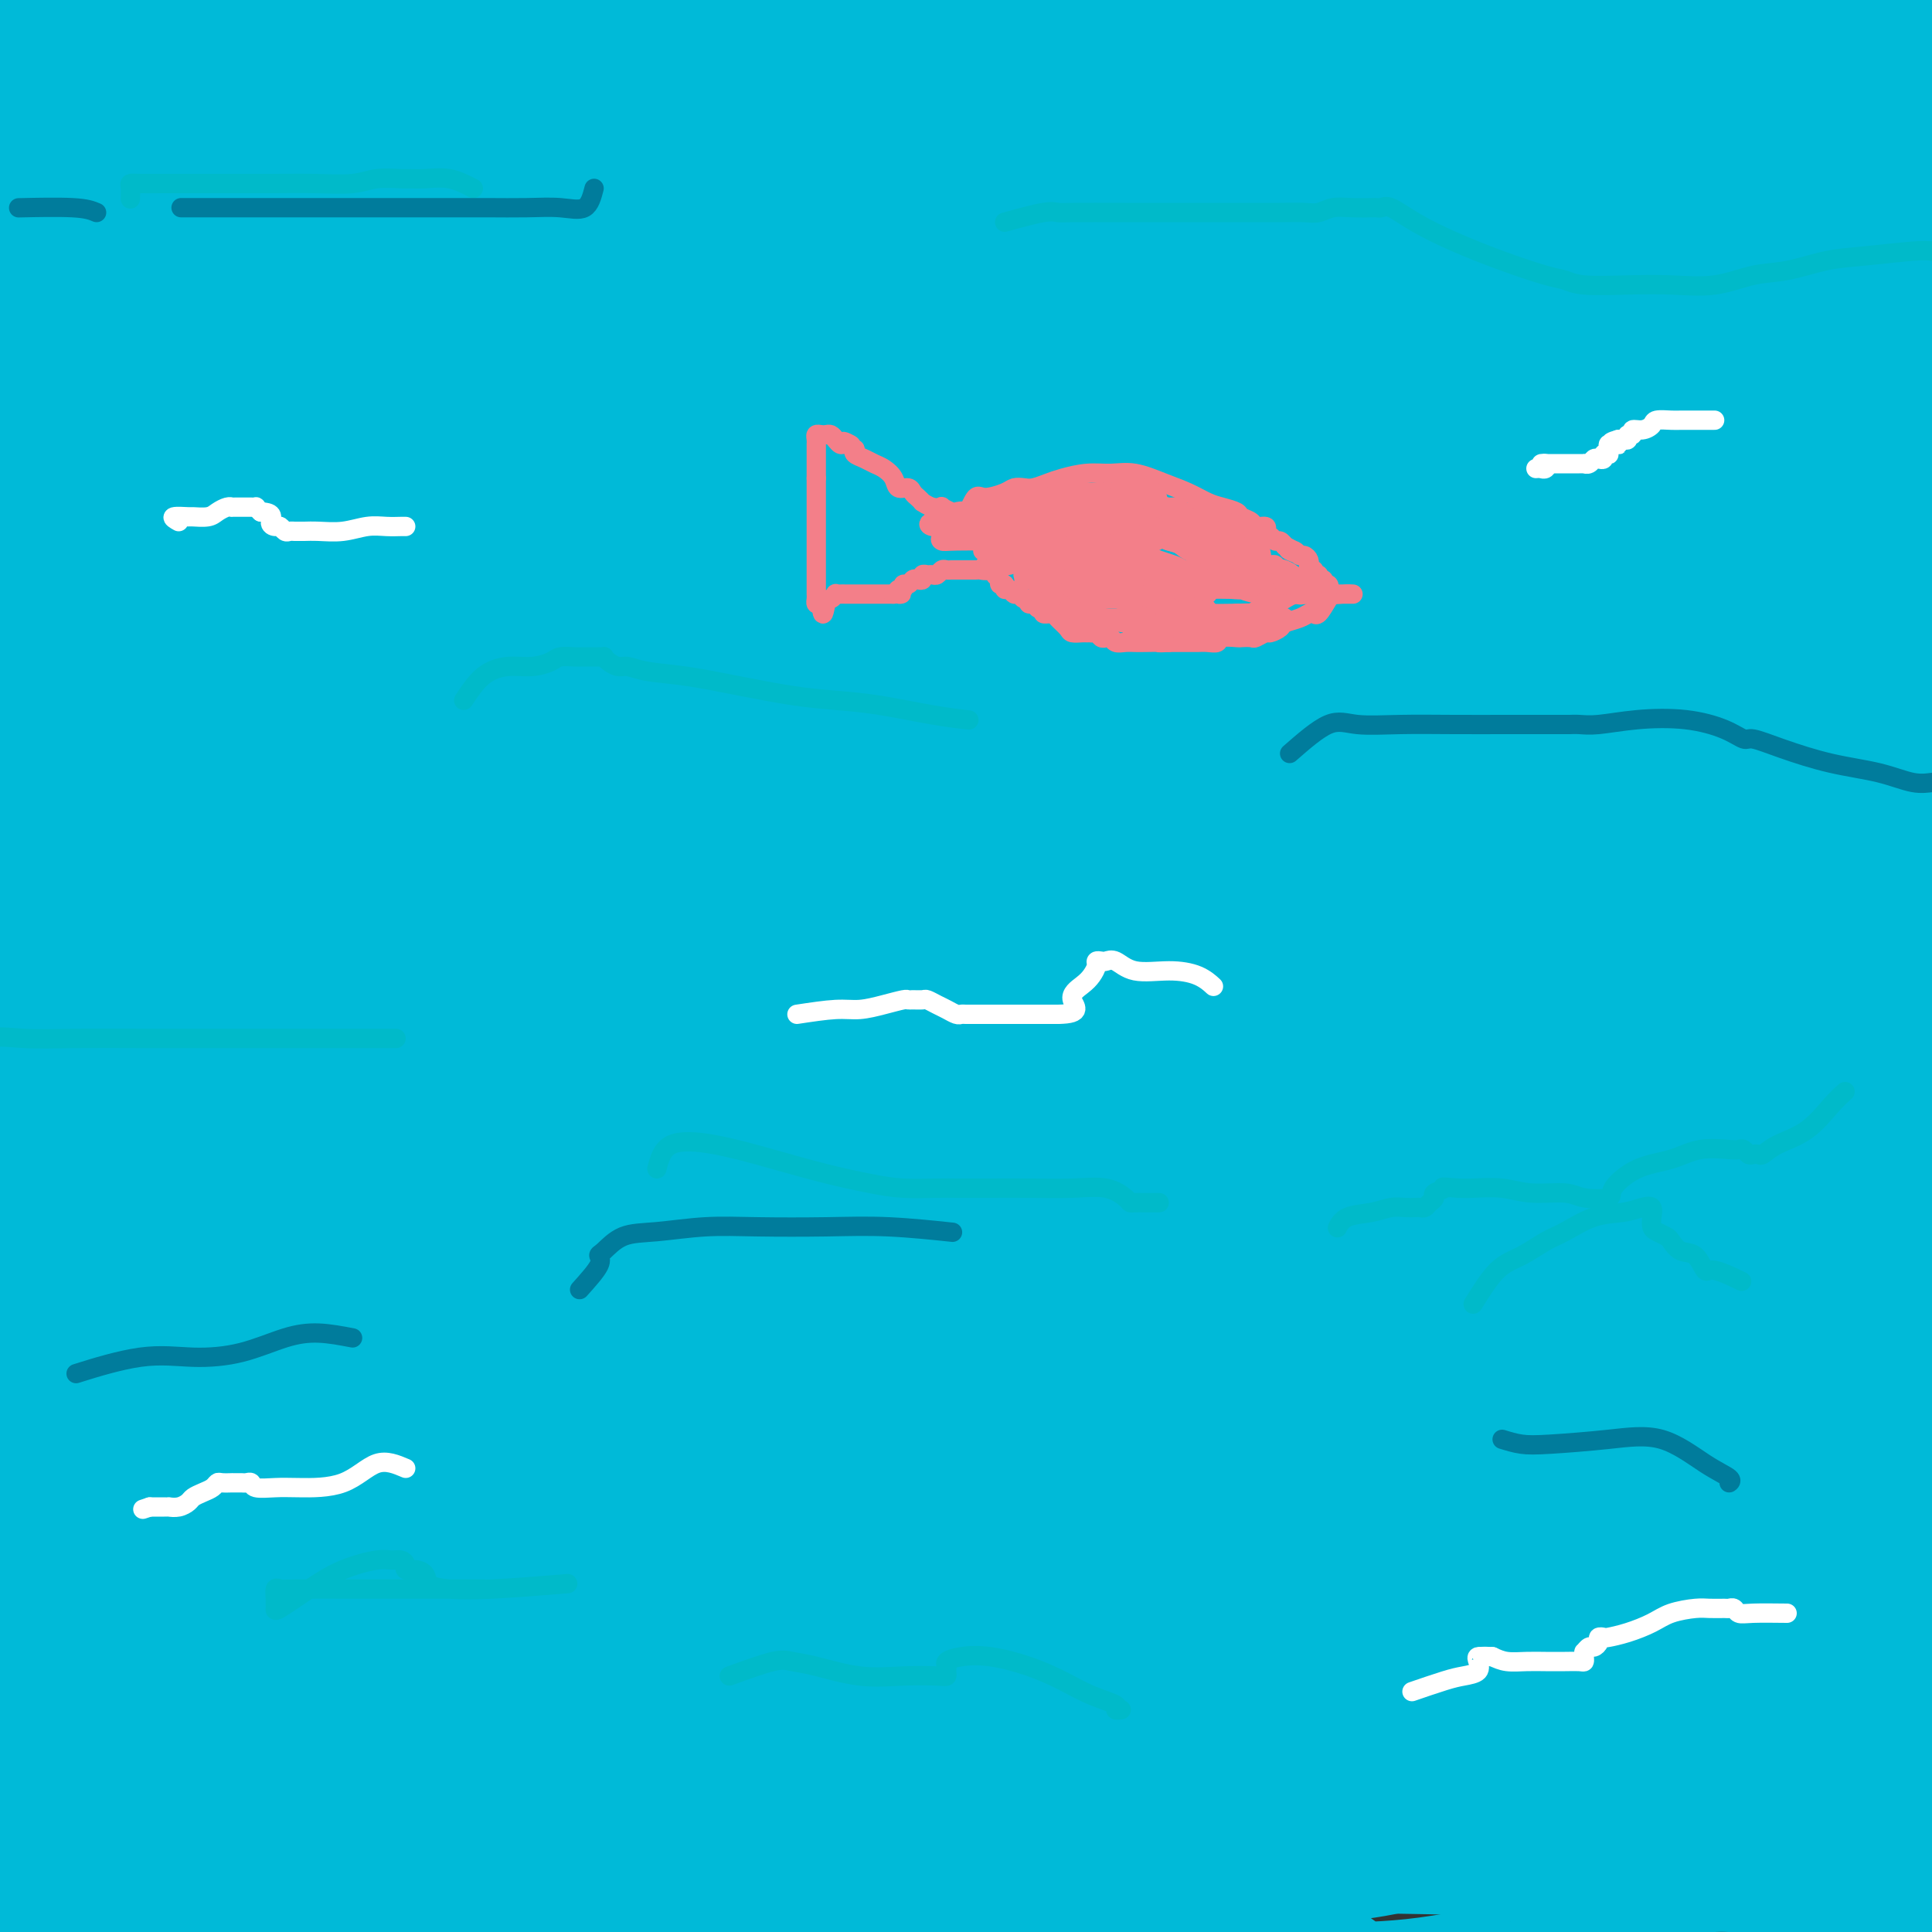 <svg viewBox='0 0 400 400' version='1.1' xmlns='http://www.w3.org/2000/svg' xmlns:xlink='http://www.w3.org/1999/xlink'><rect x="0" y="0" width="400" height="400" fill="#333333" stroke="none"/><g fill='none' stroke='#00BAD8' stroke-width='28' stroke-linecap='round' stroke-linejoin='round'><path d='M177,377c-2.204,-1.219 -4.407,-2.438 -9,-5c-4.593,-2.562 -11.575,-6.466 -15,-8c-3.425,-1.534 -3.295,-0.699 -3,-1c0.295,-0.301 0.753,-1.740 5,-3c4.247,-1.260 12.281,-2.341 24,-4c11.719,-1.659 27.121,-3.897 43,-5c15.879,-1.103 32.235,-1.073 48,-1c15.765,0.073 30.938,0.187 45,1c14.062,0.813 27.013,2.324 37,4c9.987,1.676 17.012,3.515 21,5c3.988,1.485 4.940,2.615 4,4c-0.940,1.385 -3.771,3.024 -11,4c-7.229,0.976 -18.856,1.288 -32,2c-13.144,0.712 -27.804,1.825 -45,3c-17.196,1.175 -36.929,2.413 -56,5c-19.071,2.587 -37.482,6.523 -56,10c-18.518,3.477 -37.144,6.497 -52,10c-14.856,3.503 -25.943,7.491 -32,9c-6.057,1.509 -7.085,0.541 -3,0c4.085,-0.541 13.281,-0.653 27,-3c13.719,-2.347 31.961,-6.929 54,-11c22.039,-4.071 47.876,-7.629 74,-11c26.124,-3.371 52.534,-6.553 75,-8c22.466,-1.447 40.989,-1.158 53,-1c12.011,0.158 17.512,0.187 19,0c1.488,-0.187 -1.035,-0.589 -12,-1c-10.965,-0.411 -30.371,-0.831 -52,-1c-21.629,-0.169 -45.481,-0.087 -71,1c-25.519,1.087 -52.706,3.178 -80,7c-27.294,3.822 -54.694,9.375 -75,13c-20.306,3.625 -33.516,5.321 -40,6c-6.484,0.679 -6.242,0.339 -6,0'/><path d='M56,398c-15.699,1.577 5.554,-3.980 23,-9c17.446,-5.020 31.086,-9.502 49,-14c17.914,-4.498 40.102,-9.013 66,-12c25.898,-2.987 55.507,-4.447 82,-5c26.493,-0.553 49.869,-0.199 68,1c18.131,1.199 31.018,3.242 39,5c7.982,1.758 11.058,3.230 6,4c-5.058,0.770 -18.250,0.836 -36,1c-17.750,0.164 -40.060,0.426 -65,1c-24.940,0.574 -52.511,1.462 -81,4c-28.489,2.538 -57.894,6.728 -86,12c-28.106,5.272 -54.911,11.625 -75,17c-20.089,5.375 -33.460,9.770 -42,13c-8.540,3.230 -12.249,5.293 -9,7c3.249,1.707 13.456,3.057 31,2c17.544,-1.057 42.423,-4.521 66,-8c23.577,-3.479 45.850,-6.971 73,-12c27.150,-5.029 59.178,-11.593 87,-17c27.822,-5.407 51.438,-9.656 68,-12c16.562,-2.344 26.070,-2.783 31,-3c4.930,-0.217 5.282,-0.212 -2,0c-7.282,0.212 -22.200,0.632 -40,0c-17.800,-0.632 -38.484,-2.317 -61,-3c-22.516,-0.683 -46.865,-0.366 -75,-1c-28.135,-0.634 -60.054,-2.219 -87,0c-26.946,2.219 -48.917,8.243 -67,13c-18.083,4.757 -32.279,8.247 -40,10c-7.721,1.753 -8.966,1.769 -6,2c2.966,0.231 10.145,0.678 24,-2c13.855,-2.678 34.387,-8.479 56,-13c21.613,-4.521 44.306,-7.760 67,-11'/><path d='M120,368c35.608,-5.683 51.128,-6.889 76,-8c24.872,-1.111 59.095,-2.127 88,-1c28.905,1.127 52.491,4.398 74,8c21.509,3.602 40.940,7.536 54,11c13.060,3.464 19.751,6.460 23,8c3.249,1.540 3.058,1.626 -5,2c-8.058,0.374 -23.984,1.036 -44,0c-20.016,-1.036 -44.122,-3.770 -70,-5c-25.878,-1.230 -53.529,-0.957 -81,-1c-27.471,-0.043 -54.762,-0.402 -82,1c-27.238,1.402 -54.424,4.564 -74,8c-19.576,3.436 -31.543,7.147 -39,9c-7.457,1.853 -10.403,1.850 -8,2c2.403,0.150 10.155,0.454 24,-2c13.845,-2.454 33.781,-7.666 55,-12c21.219,-4.334 43.720,-7.789 71,-12c27.280,-4.211 59.340,-9.176 89,-12c29.660,-2.824 56.919,-3.505 82,-4c25.081,-0.495 47.984,-0.803 64,0c16.016,0.803 25.143,2.718 30,4c4.857,1.282 5.442,1.929 -3,2c-8.442,0.071 -25.913,-0.436 -48,-2c-22.087,-1.564 -48.791,-4.186 -77,-6c-28.209,-1.814 -57.923,-2.822 -90,-4c-32.077,-1.178 -66.518,-2.528 -100,-2c-33.482,0.528 -66.004,2.933 -89,5c-22.996,2.067 -36.466,3.797 -45,5c-8.534,1.203 -12.133,1.879 -8,1c4.133,-0.879 15.997,-3.314 32,-7c16.003,-3.686 36.144,-8.625 58,-13c21.856,-4.375 45.428,-8.188 69,-12'/><path d='M146,331c39.539,-6.182 58.888,-5.637 85,-6c26.112,-0.363 58.988,-1.635 88,0c29.012,1.635 54.160,6.176 77,10c22.840,3.824 43.372,6.930 57,10c13.628,3.070 20.352,6.106 23,8c2.648,1.894 1.220,2.648 -10,3c-11.220,0.352 -32.233,0.302 -57,-1c-24.767,-1.302 -53.290,-3.856 -85,-5c-31.710,-1.144 -66.608,-0.877 -103,-1c-36.392,-0.123 -74.277,-0.636 -110,2c-35.723,2.636 -69.284,8.421 -94,12c-24.716,3.579 -40.587,4.950 -50,6c-9.413,1.050 -12.367,1.778 -7,0c5.367,-1.778 19.056,-6.061 39,-12c19.944,-5.939 46.142,-13.535 72,-20c25.858,-6.465 51.377,-11.800 81,-17c29.623,-5.200 63.350,-10.265 97,-13c33.650,-2.735 67.224,-3.139 97,-2c29.776,1.139 55.754,3.823 76,7c20.246,3.177 34.760,6.849 44,10c9.240,3.151 13.208,5.782 11,7c-2.208,1.218 -10.590,1.023 -26,1c-15.410,-0.023 -37.848,0.125 -65,0c-27.152,-0.125 -59.019,-0.522 -91,-1c-31.981,-0.478 -64.077,-1.038 -99,1c-34.923,2.038 -72.675,6.675 -105,11c-32.325,4.325 -59.225,8.338 -78,11c-18.775,2.662 -29.424,3.971 -36,5c-6.576,1.029 -9.078,1.777 -4,-1c5.078,-2.777 17.737,-9.079 35,-16c17.263,-6.921 39.132,-14.460 61,-22'/><path d='M69,318c26.470,-9.457 44.644,-14.101 69,-20c24.356,-5.899 54.894,-13.054 84,-19c29.106,-5.946 56.782,-10.682 83,-14c26.218,-3.318 50.979,-5.219 72,-6c21.021,-0.781 38.303,-0.444 49,0c10.697,0.444 14.810,0.995 15,2c0.190,1.005 -3.542,2.463 -15,4c-11.458,1.537 -30.641,3.152 -53,5c-22.359,1.848 -47.895,3.930 -75,7c-27.105,3.070 -55.778,7.130 -87,12c-31.222,4.870 -64.993,10.551 -95,16c-30.007,5.449 -56.252,10.666 -74,14c-17.748,3.334 -27.001,4.786 -31,6c-3.999,1.214 -2.743,2.191 8,-1c10.743,-3.191 30.975,-10.550 53,-17c22.025,-6.450 45.844,-11.990 74,-18c28.156,-6.010 60.650,-12.491 93,-16c32.350,-3.509 64.555,-4.047 94,-4c29.445,0.047 56.129,0.680 76,3c19.871,2.320 32.928,6.328 39,8c6.072,1.672 5.158,1.007 -4,1c-9.158,-0.007 -26.559,0.642 -50,0c-23.441,-0.642 -52.921,-2.576 -84,-4c-31.079,-1.424 -63.758,-2.337 -101,0c-37.242,2.337 -79.048,7.925 -116,14c-36.952,6.075 -69.051,12.637 -89,17c-19.949,4.363 -27.749,6.525 -31,8c-3.251,1.475 -1.954,2.261 11,0c12.954,-2.261 37.565,-7.570 64,-13c26.435,-5.430 54.696,-10.980 87,-16c32.304,-5.020 68.652,-9.510 105,-14'/><path d='M240,273c36.800,-3.235 76.301,-4.322 110,-5c33.699,-0.678 61.597,-0.946 82,0c20.403,0.946 33.310,3.105 39,4c5.690,0.895 4.162,0.524 -8,0c-12.162,-0.524 -34.960,-1.201 -63,-2c-28.040,-0.799 -61.324,-1.720 -98,-2c-36.676,-0.280 -76.744,0.081 -120,4c-43.256,3.919 -89.701,11.396 -124,17c-34.299,5.604 -56.453,9.334 -70,12c-13.547,2.666 -18.488,4.269 -16,4c2.488,-0.269 12.406,-2.411 30,-8c17.594,-5.589 42.863,-14.625 69,-23c26.137,-8.375 53.143,-16.089 84,-23c30.857,-6.911 65.565,-13.018 98,-17c32.435,-3.982 62.596,-5.840 89,-7c26.404,-1.160 49.050,-1.624 64,-1c14.950,0.624 22.205,2.336 25,3c2.795,0.664 1.131,0.281 -9,0c-10.131,-0.281 -28.730,-0.461 -52,0c-23.270,0.461 -51.212,1.564 -82,4c-30.788,2.436 -64.422,6.204 -102,12c-37.578,5.796 -79.099,13.621 -111,21c-31.901,7.379 -54.184,14.311 -69,19c-14.816,4.689 -22.167,7.136 -25,9c-2.833,1.864 -1.148,3.146 12,1c13.148,-2.146 37.758,-7.719 64,-13c26.242,-5.281 54.114,-10.269 87,-15c32.886,-4.731 70.784,-9.206 110,-13c39.216,-3.794 79.751,-6.906 119,-8c39.249,-1.094 77.214,-0.170 99,1c21.786,1.170 27.393,2.585 33,4'/><path d='M505,251c8.911,1.289 14.689,2.511 17,3c2.311,0.489 1.156,0.244 0,0'/><path d='M65,260c5.016,-1.117 10.032,-2.234 14,-3c3.968,-0.766 6.887,-1.180 10,-2c3.113,-0.820 6.419,-2.045 13,-4c6.581,-1.955 16.436,-4.640 26,-7c9.564,-2.360 18.837,-4.395 29,-7c10.163,-2.605 21.216,-5.780 32,-8c10.784,-2.220 21.298,-3.487 31,-5c9.702,-1.513 18.593,-3.274 26,-5c7.407,-1.726 13.330,-3.416 16,-4c2.670,-0.584 2.087,-0.060 0,0c-2.087,0.060 -5.677,-0.344 -13,0c-7.323,0.344 -18.379,1.437 -30,3c-11.621,1.563 -23.807,3.596 -38,6c-14.193,2.404 -30.391,5.178 -48,9c-17.609,3.822 -36.627,8.694 -53,13c-16.373,4.306 -30.100,8.048 -42,11c-11.900,2.952 -21.973,5.114 -28,6c-6.027,0.886 -8.008,0.496 -8,0c0.008,-0.496 2.003,-1.099 9,-4c6.997,-2.901 18.994,-8.099 33,-13c14.006,-4.901 30.020,-9.506 47,-14c16.980,-4.494 34.927,-8.877 54,-13c19.073,-4.123 39.272,-7.985 61,-11c21.728,-3.015 44.986,-5.183 65,-7c20.014,-1.817 36.785,-3.284 52,-4c15.215,-0.716 28.874,-0.682 37,0c8.126,0.682 10.719,2.011 11,3c0.281,0.989 -1.749,1.636 -10,2c-8.251,0.364 -22.721,0.444 -40,1c-17.279,0.556 -37.365,1.587 -59,3c-21.635,1.413 -44.817,3.206 -68,5'/><path d='M194,211c-41.540,4.075 -56.890,8.763 -77,12c-20.110,3.237 -44.980,5.024 -62,7c-17.020,1.976 -26.191,4.142 -24,4c2.191,-0.142 15.743,-2.593 32,-7c16.257,-4.407 35.219,-10.770 55,-16c19.781,-5.230 40.381,-9.326 66,-14c25.619,-4.674 56.257,-9.924 84,-15c27.743,-5.076 52.592,-9.978 74,-13c21.408,-3.022 39.375,-4.166 51,-5c11.625,-0.834 16.908,-1.359 19,-2c2.092,-0.641 0.993,-1.397 -8,-2c-8.993,-0.603 -25.878,-1.051 -46,0c-20.122,1.051 -43.479,3.602 -68,7c-24.521,3.398 -50.205,7.642 -77,13c-26.795,5.358 -54.701,11.831 -80,17c-25.299,5.169 -47.991,9.034 -62,11c-14.009,1.966 -19.336,2.034 -23,2c-3.664,-0.034 -5.666,-0.168 0,-3c5.666,-2.832 19.001,-8.361 35,-14c15.999,-5.639 34.664,-11.389 56,-16c21.336,-4.611 45.344,-8.083 74,-11c28.656,-2.917 61.959,-5.279 93,-6c31.041,-0.721 59.819,0.200 85,2c25.181,1.800 46.763,4.478 61,7c14.237,2.522 21.128,4.889 24,6c2.872,1.111 1.725,0.966 -9,2c-10.725,1.034 -31.029,3.246 -55,5c-23.971,1.754 -51.607,3.049 -82,6c-30.393,2.951 -63.541,7.557 -99,14c-35.459,6.443 -73.230,14.721 -111,23'/><path d='M120,225c-35.897,7.874 -70.138,16.059 -93,21c-22.862,4.941 -34.345,6.640 -41,8c-6.655,1.360 -8.482,2.382 0,-1c8.482,-3.382 27.274,-11.169 49,-19c21.726,-7.831 46.386,-15.707 72,-24c25.614,-8.293 52.184,-17.004 83,-25c30.816,-7.996 65.880,-15.276 100,-20c34.120,-4.724 67.295,-6.892 97,-8c29.705,-1.108 55.940,-1.155 72,1c16.060,2.155 21.945,6.512 24,9c2.055,2.488 0.280,3.108 -13,6c-13.280,2.892 -38.064,8.056 -66,13c-27.936,4.944 -59.023,9.669 -92,15c-32.977,5.331 -67.845,11.267 -107,20c-39.155,8.733 -82.599,20.261 -116,29c-33.401,8.739 -56.760,14.687 -71,18c-14.240,3.313 -19.363,3.991 -18,4c1.363,0.009 9.211,-0.649 26,-5c16.789,-4.351 42.519,-12.394 67,-19c24.481,-6.606 47.714,-11.776 76,-18c28.286,-6.224 61.626,-13.504 91,-19c29.374,-5.496 54.783,-9.208 73,-12c18.217,-2.792 29.241,-4.664 35,-6c5.759,-1.336 6.253,-2.135 -5,-3c-11.253,-0.865 -34.255,-1.797 -60,0c-25.745,1.797 -54.235,6.323 -91,13c-36.765,6.677 -81.804,15.505 -121,26c-39.196,10.495 -72.547,22.659 -99,30c-26.453,7.341 -46.007,9.861 -58,12c-11.993,2.139 -16.427,3.897 -8,0c8.427,-3.897 29.713,-13.448 51,-23'/><path d='M-23,248c23.542,-9.195 56.896,-20.683 89,-31c32.104,-10.317 62.959,-19.462 97,-28c34.041,-8.538 71.269,-16.470 106,-22c34.731,-5.530 66.964,-8.659 91,-10c24.036,-1.341 39.873,-0.893 49,-1c9.127,-0.107 11.543,-0.770 7,0c-4.543,0.770 -16.046,2.972 -35,6c-18.954,3.028 -45.358,6.883 -73,11c-27.642,4.117 -56.523,8.495 -90,15c-33.477,6.505 -71.549,15.137 -107,23c-35.451,7.863 -68.279,14.957 -91,19c-22.721,4.043 -35.334,5.033 -43,6c-7.666,0.967 -10.385,1.909 -2,-1c8.385,-2.909 27.873,-9.669 51,-18c23.127,-8.331 49.893,-18.232 76,-26c26.107,-7.768 51.556,-13.402 84,-20c32.444,-6.598 71.885,-14.159 107,-19c35.115,-4.841 65.904,-6.961 93,-8c27.096,-1.039 50.498,-0.995 65,-1c14.502,-0.005 20.106,-0.059 21,0c0.894,0.059 -2.920,0.229 -16,0c-13.080,-0.229 -35.427,-0.858 -62,0c-26.573,0.858 -57.371,3.204 -89,7c-31.629,3.796 -64.088,9.044 -101,16c-36.912,6.956 -78.278,15.622 -112,23c-33.722,7.378 -59.800,13.469 -77,16c-17.200,2.531 -25.520,1.501 -29,1c-3.480,-0.501 -2.118,-0.475 9,-4c11.118,-3.525 31.993,-10.603 54,-17c22.007,-6.397 45.145,-12.113 70,-18c24.855,-5.887 51.428,-11.943 78,-18'/><path d='M197,149c37.740,-8.302 58.092,-11.055 80,-14c21.908,-2.945 45.374,-6.080 60,-8c14.626,-1.920 20.413,-2.626 23,-3c2.587,-0.374 1.975,-0.418 -8,0c-9.975,0.418 -29.312,1.297 -52,4c-22.688,2.703 -48.725,7.231 -77,13c-28.275,5.769 -58.787,12.781 -90,21c-31.213,8.219 -63.127,17.646 -89,25c-25.873,7.354 -45.706,12.635 -57,15c-11.294,2.365 -14.049,1.816 -13,2c1.049,0.184 5.903,1.103 21,-3c15.097,-4.103 40.437,-13.228 66,-20c25.563,-6.772 51.350,-11.192 80,-16c28.650,-4.808 60.165,-10.004 94,-14c33.835,-3.996 69.990,-6.792 103,-8c33.010,-1.208 62.874,-0.830 88,0c25.126,0.830 45.513,2.110 62,6c16.487,3.890 29.074,10.389 35,16c5.926,5.611 5.190,10.333 -2,14c-7.190,3.667 -20.834,6.279 -38,10c-17.166,3.721 -37.853,8.551 -60,12c-22.147,3.449 -45.752,5.516 -70,9c-24.248,3.484 -49.138,8.385 -71,12c-21.862,3.615 -40.698,5.945 -52,7c-11.302,1.055 -15.072,0.836 -17,1c-1.928,0.164 -2.016,0.710 7,0c9.016,-0.710 27.134,-2.676 47,-5c19.866,-2.324 41.480,-5.004 65,-8c23.520,-2.996 48.948,-6.307 73,-9c24.052,-2.693 46.729,-4.770 63,-6c16.271,-1.230 26.135,-1.615 36,-2'/><path d='M504,200c47.313,-4.866 20.095,-2.030 7,-1c-13.095,1.030 -12.069,0.253 -22,0c-9.931,-0.253 -30.821,0.018 -52,1c-21.179,0.982 -42.647,2.674 -66,5c-23.353,2.326 -48.590,5.284 -71,8c-22.410,2.716 -41.994,5.188 -56,6c-14.006,0.812 -22.433,-0.036 -27,0c-4.567,0.036 -5.274,0.955 0,0c5.274,-0.955 16.530,-3.783 31,-7c14.470,-3.217 32.155,-6.823 51,-11c18.845,-4.177 38.850,-8.925 56,-14c17.150,-5.075 31.443,-10.478 40,-15c8.557,-4.522 11.376,-8.164 11,-13c-0.376,-4.836 -3.948,-10.865 -15,-15c-11.052,-4.135 -29.584,-6.376 -52,-8c-22.416,-1.624 -48.714,-2.633 -76,-2c-27.286,0.633 -55.558,2.906 -86,6c-30.442,3.094 -63.055,7.009 -89,9c-25.945,1.991 -45.222,2.060 -58,1c-12.778,-1.060 -19.056,-3.247 -22,-5c-2.944,-1.753 -2.553,-3.071 6,-7c8.553,-3.929 25.269,-10.468 46,-16c20.731,-5.532 45.476,-10.056 72,-14c26.524,-3.944 54.828,-7.308 88,-9c33.172,-1.692 71.211,-1.711 108,-2c36.789,-0.289 72.328,-0.847 107,0c34.672,0.847 68.478,3.099 82,4c13.522,0.901 6.761,0.450 0,0'/><path d='M29,188c6.024,-2.474 12.049,-4.948 18,-7c5.951,-2.052 11.830,-3.683 17,-5c5.170,-1.317 9.631,-2.319 19,-5c9.369,-2.681 23.646,-7.041 37,-11c13.354,-3.959 25.785,-7.516 39,-11c13.215,-3.484 27.215,-6.894 41,-10c13.785,-3.106 27.356,-5.909 40,-8c12.644,-2.091 24.362,-3.469 35,-4c10.638,-0.531 20.196,-0.214 27,0c6.804,0.214 10.853,0.323 13,1c2.147,0.677 2.392,1.920 0,3c-2.392,1.080 -7.423,1.996 -15,3c-7.577,1.004 -17.702,2.096 -29,3c-11.298,0.904 -23.770,1.621 -37,2c-13.230,0.379 -27.218,0.420 -44,1c-16.782,0.580 -36.357,1.700 -56,3c-19.643,1.300 -39.353,2.779 -58,5c-18.647,2.221 -36.233,5.182 -53,8c-16.767,2.818 -32.717,5.492 -45,7c-12.283,1.508 -20.900,1.849 -26,2c-5.100,0.151 -6.684,0.111 -5,-1c1.684,-1.111 6.636,-3.294 17,-7c10.364,-3.706 26.139,-8.936 43,-14c16.861,-5.064 34.807,-9.963 54,-15c19.193,-5.037 39.634,-10.211 59,-14c19.366,-3.789 37.658,-6.191 59,-9c21.342,-2.809 45.732,-6.023 68,-8c22.268,-1.977 42.412,-2.715 59,-3c16.588,-0.285 29.620,-0.115 39,0c9.380,0.115 15.109,0.176 17,0c1.891,-0.176 -0.054,-0.588 -2,-1'/><path d='M360,93c13.163,-1.405 -10.430,-2.919 -29,-4c-18.570,-1.081 -32.116,-1.729 -50,-2c-17.884,-0.271 -40.104,-0.164 -64,2c-23.896,2.164 -49.468,6.387 -77,12c-27.532,5.613 -57.025,12.617 -83,19c-25.975,6.383 -48.432,12.145 -66,17c-17.568,4.855 -30.248,8.801 -38,11c-7.752,2.199 -10.577,2.649 -11,3c-0.423,0.351 1.557,0.603 9,0c7.443,-0.603 20.349,-2.059 37,-5c16.651,-2.941 37.048,-7.365 58,-11c20.952,-3.635 42.461,-6.482 64,-9c21.539,-2.518 43.108,-4.709 66,-6c22.892,-1.291 47.107,-1.684 67,-2c19.893,-0.316 35.463,-0.557 47,1c11.537,1.557 19.039,4.911 23,7c3.961,2.089 4.381,2.914 -1,5c-5.381,2.086 -16.563,5.434 -31,8c-14.437,2.566 -32.130,4.348 -52,6c-19.870,1.652 -41.918,3.172 -67,6c-25.082,2.828 -53.198,6.964 -78,11c-24.802,4.036 -46.291,7.971 -64,11c-17.709,3.029 -31.640,5.152 -43,7c-11.360,1.848 -20.149,3.419 -25,4c-4.851,0.581 -5.763,0.170 -6,0c-0.237,-0.170 0.202,-0.100 5,-3c4.798,-2.900 13.957,-8.769 25,-14c11.043,-5.231 23.970,-9.825 39,-15c15.030,-5.175 32.162,-10.932 49,-16c16.838,-5.068 33.382,-9.448 47,-13c13.618,-3.552 24.309,-6.276 35,-9'/><path d='M146,114c24.849,-6.985 21.471,-5.448 21,-5c-0.471,0.448 1.966,-0.192 2,0c0.034,0.192 -2.333,1.217 -10,4c-7.667,2.783 -20.633,7.323 -35,12c-14.367,4.677 -30.134,9.491 -47,15c-16.866,5.509 -34.829,11.715 -53,18c-18.171,6.285 -36.548,12.650 -51,18c-14.452,5.350 -24.978,9.685 -32,12c-7.022,2.315 -10.541,2.609 -13,3c-2.459,0.391 -3.860,0.879 0,0c3.860,-0.879 12.981,-3.124 24,-7c11.019,-3.876 23.937,-9.384 40,-15c16.063,-5.616 35.270,-11.341 55,-17c19.730,-5.659 39.983,-11.254 60,-16c20.017,-4.746 39.800,-8.644 60,-12c20.200,-3.356 40.819,-6.171 60,-8c19.181,-1.829 36.925,-2.672 53,-3c16.075,-0.328 30.480,-0.140 43,0c12.520,0.140 23.155,0.233 32,1c8.845,0.767 15.900,2.208 22,3c6.100,0.792 11.247,0.934 15,1c3.753,0.066 6.114,0.056 8,0c1.886,-0.056 3.299,-0.158 4,0c0.701,0.158 0.691,0.576 1,0c0.309,-0.576 0.939,-2.146 0,-4c-0.939,-1.854 -3.445,-3.991 -8,-6c-4.555,-2.009 -11.160,-3.889 -21,-5c-9.840,-1.111 -22.916,-1.452 -37,-2c-14.084,-0.548 -29.176,-1.301 -46,-1c-16.824,0.301 -35.378,1.658 -53,3c-17.622,1.342 -34.311,2.671 -51,4'/><path d='M189,107c-25.275,1.805 -36.463,2.818 -48,4c-11.537,1.182 -23.424,2.534 -30,3c-6.576,0.466 -7.843,0.046 -9,0c-1.157,-0.046 -2.205,0.282 1,0c3.205,-0.282 10.662,-1.173 21,-3c10.338,-1.827 23.558,-4.591 38,-8c14.442,-3.409 30.105,-7.462 49,-11c18.895,-3.538 41.021,-6.560 64,-9c22.979,-2.440 46.812,-4.297 68,-5c21.188,-0.703 39.733,-0.251 55,1c15.267,1.251 27.258,3.303 34,5c6.742,1.697 8.235,3.041 8,4c-0.235,0.959 -2.197,1.534 -9,2c-6.803,0.466 -18.448,0.823 -31,1c-12.552,0.177 -26.010,0.173 -42,0c-15.990,-0.173 -34.513,-0.517 -56,-1c-21.487,-0.483 -45.939,-1.106 -70,0c-24.061,1.106 -47.730,3.941 -72,7c-24.270,3.059 -49.141,6.340 -69,9c-19.859,2.660 -34.706,4.697 -46,6c-11.294,1.303 -19.035,1.873 -25,2c-5.965,0.127 -10.155,-0.187 -13,0c-2.845,0.187 -4.346,0.876 -2,0c2.346,-0.876 8.537,-3.317 17,-5c8.463,-1.683 19.197,-2.608 33,-5c13.803,-2.392 30.676,-6.249 47,-10c16.324,-3.751 32.098,-7.395 50,-11c17.902,-3.605 37.933,-7.173 59,-10c21.067,-2.827 43.172,-4.915 64,-7c20.828,-2.085 40.379,-4.167 58,-5c17.621,-0.833 33.310,-0.416 49,0'/><path d='M382,61c13.741,0.002 23.594,0.006 29,0c5.406,-0.006 6.365,-0.021 6,0c-0.365,0.021 -2.054,0.078 -9,-1c-6.946,-1.078 -19.148,-3.291 -33,-4c-13.852,-0.709 -29.355,0.088 -48,0c-18.645,-0.088 -40.433,-1.059 -64,1c-23.567,2.059 -48.913,7.147 -75,12c-26.087,4.853 -52.917,9.470 -77,14c-24.083,4.530 -45.421,8.972 -64,13c-18.579,4.028 -34.399,7.640 -46,10c-11.601,2.360 -18.983,3.467 -23,4c-4.017,0.533 -4.667,0.493 -3,0c1.667,-0.493 5.653,-1.440 15,-5c9.347,-3.560 24.055,-9.735 41,-16c16.945,-6.265 36.127,-12.622 56,-19c19.873,-6.378 40.438,-12.777 62,-19c21.562,-6.223 44.122,-12.270 68,-17c23.878,-4.730 49.073,-8.144 71,-11c21.927,-2.856 40.584,-5.155 55,-6c14.416,-0.845 24.591,-0.237 30,0c5.409,0.237 6.054,0.101 4,0c-2.054,-0.101 -6.806,-0.169 -17,1c-10.194,1.169 -25.831,3.574 -43,6c-17.169,2.426 -35.870,4.873 -57,8c-21.130,3.127 -44.691,6.933 -69,12c-24.309,5.067 -49.367,11.397 -73,17c-23.633,5.603 -45.840,10.481 -63,15c-17.160,4.519 -29.274,8.678 -38,12c-8.726,3.322 -14.065,5.806 -16,7c-1.935,1.194 -0.468,1.097 1,1'/><path d='M2,96c-4.389,2.677 11.138,-0.629 25,-4c13.862,-3.371 26.057,-6.807 41,-11c14.943,-4.193 32.632,-9.144 51,-14c18.368,-4.856 37.413,-9.616 58,-14c20.587,-4.384 42.715,-8.391 64,-12c21.285,-3.609 41.725,-6.821 60,-9c18.275,-2.179 34.384,-3.326 47,-4c12.616,-0.674 21.738,-0.873 27,-1c5.262,-0.127 6.664,-0.180 6,0c-0.664,0.180 -3.395,0.594 -10,2c-6.605,1.406 -17.085,3.804 -30,6c-12.915,2.196 -28.265,4.192 -45,6c-16.735,1.808 -34.855,3.430 -54,6c-19.145,2.570 -39.316,6.087 -60,9c-20.684,2.913 -41.880,5.220 -61,7c-19.120,1.780 -36.162,3.031 -50,4c-13.838,0.969 -24.471,1.656 -31,2c-6.529,0.344 -8.952,0.345 -9,0c-0.048,-0.345 2.281,-1.036 9,-3c6.719,-1.964 17.829,-5.201 32,-9c14.171,-3.799 31.403,-8.161 48,-12c16.597,-3.839 32.559,-7.156 51,-11c18.441,-3.844 39.360,-8.214 58,-12c18.640,-3.786 34.999,-6.989 48,-9c13.001,-2.011 22.643,-2.832 28,-3c5.357,-0.168 6.429,0.316 7,0c0.571,-0.316 0.642,-1.433 -6,0c-6.642,1.433 -19.997,5.415 -34,9c-14.003,3.585 -28.655,6.773 -46,10c-17.345,3.227 -37.384,6.493 -58,10c-20.616,3.507 -41.808,7.253 -63,11'/><path d='M105,50c-41.309,7.070 -41.080,4.745 -48,4c-6.920,-0.745 -20.989,0.090 -28,0c-7.011,-0.090 -6.965,-1.106 -7,-2c-0.035,-0.894 -0.152,-1.666 4,-4c4.152,-2.334 12.574,-6.231 22,-10c9.426,-3.769 19.857,-7.412 31,-11c11.143,-3.588 22.998,-7.121 35,-10c12.002,-2.879 24.151,-5.102 34,-7c9.849,-1.898 17.398,-3.470 22,-4c4.602,-0.530 6.256,-0.018 6,0c-0.256,0.018 -2.422,-0.458 -9,0c-6.578,0.458 -17.567,1.851 -31,4c-13.433,2.149 -29.312,5.055 -46,9c-16.688,3.945 -34.187,8.929 -50,13c-15.813,4.071 -29.939,7.230 -42,10c-12.061,2.770 -22.057,5.151 -27,6c-4.943,0.849 -4.834,0.166 -4,0c0.834,-0.166 2.393,0.186 10,-2c7.607,-2.186 21.260,-6.910 36,-12c14.740,-5.090 30.565,-10.548 46,-15c15.435,-4.452 30.478,-7.899 43,-11c12.522,-3.101 22.522,-5.855 29,-7c6.478,-1.145 9.436,-0.680 11,-1c1.564,-0.320 1.736,-1.426 -3,0c-4.736,1.426 -14.381,5.382 -28,10c-13.619,4.618 -31.213,9.896 -48,16c-16.787,6.104 -32.769,13.033 -49,20c-16.231,6.967 -32.711,13.970 -47,20c-14.289,6.030 -26.385,11.085 -33,14c-6.615,2.915 -7.747,3.690 -7,4c0.747,0.310 3.374,0.155 6,0'/><path d='M-67,84c6.504,-0.934 19.764,-3.270 34,-7c14.236,-3.730 29.447,-8.855 45,-14c15.553,-5.145 31.447,-10.312 47,-15c15.553,-4.688 30.764,-8.899 42,-12c11.236,-3.101 18.498,-5.094 24,-6c5.502,-0.906 9.246,-0.726 11,0c1.754,0.726 1.518,1.996 -3,5c-4.518,3.004 -13.318,7.740 -24,13c-10.682,5.260 -23.248,11.042 -37,17c-13.752,5.958 -28.692,12.092 -43,18c-14.308,5.908 -27.985,11.588 -40,16c-12.015,4.412 -22.368,7.554 -29,9c-6.632,1.446 -9.542,1.196 -11,0c-1.458,-1.196 -1.463,-3.339 3,-7c4.463,-3.661 13.393,-8.839 24,-15c10.607,-6.161 22.889,-13.303 36,-20c13.111,-6.697 27.049,-12.947 41,-19c13.951,-6.053 27.915,-11.910 38,-17c10.085,-5.090 16.293,-9.415 20,-12c3.707,-2.585 4.914,-3.432 4,-4c-0.914,-0.568 -3.948,-0.857 -11,0c-7.052,0.857 -18.122,2.860 -30,6c-11.878,3.140 -24.562,7.416 -38,12c-13.438,4.584 -27.628,9.475 -41,14c-13.372,4.525 -25.926,8.683 -36,11c-10.074,2.317 -17.667,2.793 -22,3c-4.333,0.207 -5.407,0.147 -6,0c-0.593,-0.147 -0.705,-0.380 4,-3c4.705,-2.620 14.228,-7.629 25,-13c10.772,-5.371 22.792,-11.106 35,-17c12.208,-5.894 24.604,-11.947 37,-18'/><path d='M32,9c22.203,-10.261 27.210,-10.413 35,-12c7.790,-1.587 18.361,-4.610 26,-6c7.639,-1.390 12.345,-1.149 15,-1c2.655,0.149 3.258,0.205 4,0c0.742,-0.205 1.624,-0.673 -1,0c-2.624,0.673 -8.755,2.486 -16,4c-7.245,1.514 -15.603,2.730 -24,4c-8.397,1.270 -16.834,2.596 -25,4c-8.166,1.404 -16.062,2.888 -24,4c-7.938,1.112 -15.916,1.853 -22,3c-6.084,1.147 -10.272,2.699 -13,4c-2.728,1.301 -3.996,2.351 -5,3c-1.004,0.649 -1.745,0.898 -2,1c-0.255,0.102 -0.024,0.057 2,0c2.024,-0.057 5.842,-0.126 11,0c5.158,0.126 11.657,0.447 20,0c8.343,-0.447 18.530,-1.663 30,-3c11.470,-1.337 24.223,-2.795 37,-4c12.777,-1.205 25.578,-2.157 39,-3c13.422,-0.843 27.464,-1.576 41,-2c13.536,-0.424 26.567,-0.540 40,0c13.433,0.540 27.267,1.736 40,3c12.733,1.264 24.363,2.598 35,4c10.637,1.402 20.280,2.873 29,4c8.720,1.127 16.517,1.909 23,3c6.483,1.091 11.650,2.491 15,3c3.350,0.509 4.881,0.128 6,0c1.119,-0.128 1.826,-0.003 2,0c0.174,0.003 -0.184,-0.114 -3,0c-2.816,0.114 -8.090,0.461 -15,0c-6.910,-0.461 -15.455,-1.731 -24,-3'/><path d='M308,19c-11.748,-1.038 -21.117,-2.135 -32,-3c-10.883,-0.865 -23.279,-1.500 -37,-2c-13.721,-0.500 -28.767,-0.865 -43,-1c-14.233,-0.135 -27.653,-0.040 -40,0c-12.347,0.040 -23.621,0.024 -33,0c-9.379,-0.024 -16.864,-0.055 -22,0c-5.136,0.055 -7.923,0.195 -9,0c-1.077,-0.195 -0.443,-0.727 0,-1c0.443,-0.273 0.696,-0.289 5,-1c4.304,-0.711 12.660,-2.117 22,-3c9.340,-0.883 19.665,-1.242 31,-2c11.335,-0.758 23.679,-1.916 39,-3c15.321,-1.084 33.617,-2.094 51,-3c17.383,-0.906 33.851,-1.707 50,-2c16.149,-0.293 31.979,-0.079 47,0c15.021,0.079 29.232,0.023 41,0c11.768,-0.023 21.094,-0.013 29,0c7.906,0.013 14.391,0.029 18,0c3.609,-0.029 4.343,-0.101 5,0c0.657,0.101 1.238,0.377 -1,0c-2.238,-0.377 -7.296,-1.407 -14,-2c-6.704,-0.593 -15.053,-0.748 -24,-1c-8.947,-0.252 -18.493,-0.601 -29,-1c-10.507,-0.399 -21.974,-0.849 -34,-1c-12.026,-0.151 -24.611,-0.002 -37,0c-12.389,0.002 -24.582,-0.143 -35,0c-10.418,0.143 -19.060,0.574 -26,1c-6.940,0.426 -12.176,0.845 -16,1c-3.824,0.155 -6.235,0.044 -5,0c1.235,-0.044 6.118,-0.022 11,0'/><path d='M220,-5c5.488,-0.168 13.708,-0.588 23,-1c9.292,-0.412 19.656,-0.817 31,-1c11.344,-0.183 23.670,-0.143 36,0c12.330,0.143 24.665,0.390 37,2c12.335,1.610 24.669,4.583 35,7c10.331,2.417 18.657,4.278 26,6c7.343,1.722 13.702,3.306 18,5c4.298,1.694 6.534,3.497 8,5c1.466,1.503 2.161,2.704 1,4c-1.161,1.296 -4.180,2.687 -9,4c-4.820,1.313 -11.441,2.548 -19,4c-7.559,1.452 -16.055,3.120 -26,5c-9.945,1.880 -21.340,3.970 -33,6c-11.660,2.030 -23.585,3.998 -33,5c-9.415,1.002 -16.319,1.036 -22,1c-5.681,-0.036 -10.140,-0.143 -12,0c-1.860,0.143 -1.121,0.535 -1,0c0.121,-0.535 -0.376,-1.996 2,-4c2.376,-2.004 7.625,-4.551 14,-7c6.375,-2.449 13.876,-4.799 22,-7c8.124,-2.201 16.870,-4.253 27,-6c10.130,-1.747 21.645,-3.189 32,-4c10.355,-0.811 19.552,-0.993 28,-1c8.448,-0.007 16.149,0.160 23,1c6.851,0.840 12.854,2.354 18,4c5.146,1.646 9.437,3.423 12,5c2.563,1.577 3.400,2.953 4,4c0.600,1.047 0.965,1.765 -2,3c-2.965,1.235 -9.260,2.986 -16,4c-6.740,1.014 -13.926,1.290 -22,2c-8.074,0.710 -17.037,1.855 -26,3'/><path d='M396,44c-11.821,1.133 -17.375,1.466 -22,2c-4.625,0.534 -8.321,1.269 -11,2c-2.679,0.731 -4.339,1.459 -5,2c-0.661,0.541 -0.321,0.895 0,1c0.321,0.105 0.625,-0.041 2,0c1.375,0.041 3.822,0.268 8,1c4.178,0.732 10.086,1.968 16,3c5.914,1.032 11.833,1.858 18,3c6.167,1.142 12.580,2.598 17,4c4.420,1.402 6.846,2.749 8,4c1.154,1.251 1.037,2.405 0,4c-1.037,1.595 -2.995,3.631 -6,6c-3.005,2.369 -7.056,5.073 -10,7c-2.944,1.927 -4.782,3.078 -6,4c-1.218,0.922 -1.818,1.614 -2,3c-0.182,1.386 0.054,3.464 0,6c-0.054,2.536 -0.399,5.529 0,9c0.399,3.471 1.543,7.420 2,9c0.457,1.580 0.229,0.790 0,0'/></g>
<g fill='none' stroke='#00BAD8' stroke-width='4' stroke-linecap='round' stroke-linejoin='round'><path d='M275,395c1.875,-0.364 3.750,-0.728 6,-1c2.250,-0.272 4.876,-0.453 8,-1c3.124,-0.547 6.746,-1.459 10,-2c3.254,-0.541 6.139,-0.709 9,-1c2.861,-0.291 5.698,-0.705 7,-1c1.302,-0.295 1.069,-0.472 1,0c-0.069,0.472 0.024,1.594 0,2c-0.024,0.406 -0.167,0.095 0,0c0.167,-0.095 0.644,0.026 1,0c0.356,-0.026 0.591,-0.200 1,0c0.409,0.200 0.992,0.775 2,1c1.008,0.225 2.440,0.102 4,0c1.560,-0.102 3.247,-0.182 5,0c1.753,0.182 3.572,0.627 5,1c1.428,0.373 2.464,0.676 3,1c0.536,0.324 0.572,0.670 1,1c0.428,0.330 1.249,0.645 2,1c0.751,0.355 1.433,0.749 2,1c0.567,0.251 1.019,0.357 0,0c-1.019,-0.357 -3.510,-1.179 -6,-2'/><path d='M336,395c-2.471,-0.547 -6.649,-1.415 -12,-2c-5.351,-0.585 -11.875,-0.889 -18,-1c-6.125,-0.111 -11.851,-0.030 -18,0c-6.149,0.030 -12.721,0.010 -19,0c-6.279,-0.010 -12.264,-0.010 -18,0c-5.736,0.010 -11.224,0.029 -15,0c-3.776,-0.029 -5.841,-0.107 -7,0c-1.159,0.107 -1.412,0.399 0,1c1.412,0.601 4.487,1.510 9,2c4.513,0.490 10.462,0.562 16,0c5.538,-0.562 10.663,-1.758 17,-3c6.337,-1.242 13.884,-2.529 21,-4c7.116,-1.471 13.799,-3.126 19,-4c5.201,-0.874 8.919,-0.966 13,-1c4.081,-0.034 8.526,-0.008 11,0c2.474,0.008 2.977,-0.001 4,0c1.023,0.001 2.567,0.011 1,0c-1.567,-0.011 -6.244,-0.042 -12,0c-5.756,0.042 -12.591,0.159 -19,0c-6.409,-0.159 -12.392,-0.592 -18,0c-5.608,0.592 -10.842,2.210 -14,3c-3.158,0.790 -4.239,0.751 -6,1c-1.761,0.249 -4.203,0.786 -5,1c-0.797,0.214 0.050,0.106 0,1c-0.050,0.894 -0.997,2.792 0,4c0.997,1.208 3.938,1.727 7,3c3.062,1.273 6.243,3.300 10,4c3.757,0.700 8.088,0.073 13,0c4.912,-0.073 10.403,0.408 15,0c4.597,-0.408 8.298,-1.704 12,-3'/><path d='M323,397c7.226,-1.280 5.290,-2.981 5,-4c-0.290,-1.019 1.064,-1.357 0,-2c-1.064,-0.643 -4.548,-1.591 -8,-2c-3.452,-0.409 -6.873,-0.277 -11,0c-4.127,0.277 -8.958,0.701 -14,2c-5.042,1.299 -10.293,3.472 -15,5c-4.707,1.528 -8.870,2.409 -12,3c-3.130,0.591 -5.229,0.890 -6,1c-0.771,0.110 -0.215,0.029 0,0c0.215,-0.029 0.088,-0.008 2,0c1.912,0.008 5.863,0.002 11,0c5.137,-0.002 11.459,0.001 19,-1c7.541,-1.001 16.299,-3.004 25,-4c8.701,-0.996 17.344,-0.983 23,-1c5.656,-0.017 8.324,-0.064 10,0c1.676,0.064 2.361,0.240 0,1c-2.361,0.760 -7.767,2.105 -14,3c-6.233,0.895 -13.292,1.341 -20,2c-6.708,0.659 -13.065,1.533 -18,2c-4.935,0.467 -8.447,0.528 -11,0c-2.553,-0.528 -4.148,-1.644 -6,-3c-1.852,-1.356 -3.961,-2.952 -6,-4c-2.039,-1.048 -4.008,-1.546 -5,-2c-0.992,-0.454 -1.008,-0.862 -1,-1c0.008,-0.138 0.041,-0.005 2,0c1.959,0.005 5.843,-0.118 10,0c4.157,0.118 8.586,0.476 14,0c5.414,-0.476 11.812,-1.787 18,-3c6.188,-1.213 12.166,-2.326 17,-3c4.834,-0.674 8.524,-0.907 10,-1c1.476,-0.093 0.738,-0.047 0,0'/><path d='M342,385c11.280,-1.385 4.479,-0.847 0,-1c-4.479,-0.153 -6.637,-0.996 -10,-2c-3.363,-1.004 -7.930,-2.170 -13,-3c-5.070,-0.830 -10.643,-1.324 -17,-2c-6.357,-0.676 -13.497,-1.534 -20,-2c-6.503,-0.466 -12.370,-0.540 -17,0c-4.630,0.540 -8.022,1.693 -10,3c-1.978,1.307 -2.543,2.769 -1,4c1.543,1.231 5.194,2.232 11,3c5.806,0.768 13.766,1.303 23,1c9.234,-0.303 19.742,-1.444 31,-3c11.258,-1.556 23.265,-3.528 32,-5c8.735,-1.472 14.198,-2.445 17,-3c2.802,-0.555 2.942,-0.692 -1,0c-3.942,0.692 -11.967,2.212 -20,4c-8.033,1.788 -16.076,3.843 -25,6c-8.924,2.157 -18.731,4.417 -27,6c-8.269,1.583 -14.999,2.491 -21,4c-6.001,1.509 -11.272,3.620 -11,4c0.272,0.380 6.086,-0.971 13,-3c6.914,-2.029 14.926,-4.735 24,-7c9.074,-2.265 19.208,-4.090 28,-5c8.792,-0.910 16.242,-0.906 23,-1c6.758,-0.094 12.824,-0.286 12,0c-0.824,0.286 -8.539,1.052 -16,2c-7.461,0.948 -14.670,2.079 -23,3c-8.330,0.921 -17.781,1.633 -28,3c-10.219,1.367 -21.205,3.391 -30,5c-8.795,1.609 -15.397,2.805 -22,4'/><path d='M244,400c-19.774,2.583 -9.708,0.541 -6,0c3.708,-0.541 1.057,0.418 4,0c2.943,-0.418 11.481,-2.214 20,-4c8.519,-1.786 17.019,-3.561 26,-5c8.981,-1.439 18.442,-2.543 28,-4c9.558,-1.457 19.212,-3.269 26,-5c6.788,-1.731 10.708,-3.382 13,-4c2.292,-0.618 2.955,-0.204 0,0c-2.955,0.204 -9.527,0.198 -17,1c-7.473,0.802 -15.846,2.410 -25,4c-9.154,1.590 -19.089,3.160 -29,5c-9.911,1.840 -19.796,3.949 -27,6c-7.204,2.051 -11.725,4.045 -14,5c-2.275,0.955 -2.304,0.870 -1,1c1.304,0.130 3.941,0.473 9,0c5.059,-0.473 12.539,-1.763 21,-4c8.461,-2.237 17.901,-5.422 28,-8c10.099,-2.578 20.855,-4.550 29,-6c8.145,-1.450 13.678,-2.378 17,-3c3.322,-0.622 4.431,-0.938 4,-1c-0.431,-0.062 -2.404,0.130 -7,0c-4.596,-0.130 -11.817,-0.581 -19,0c-7.183,0.581 -14.327,2.194 -22,4c-7.673,1.806 -15.873,3.806 -23,6c-7.127,2.194 -13.181,4.583 -16,6c-2.819,1.417 -2.404,1.861 -2,2c0.404,0.139 0.796,-0.026 3,0c2.204,0.026 6.220,0.244 11,0c4.780,-0.244 10.325,-0.950 15,-2c4.675,-1.050 8.478,-2.443 10,-3c1.522,-0.557 0.761,-0.279 0,0'/><path d='M282,391c1.112,0.809 2.223,1.617 5,2c2.777,0.383 7.219,0.340 13,0c5.781,-0.340 12.900,-0.978 19,-2c6.100,-1.022 11.181,-2.429 17,-4c5.819,-1.571 12.377,-3.306 15,-4c2.623,-0.694 1.312,-0.347 0,0'/><path d='M280,384c2.714,0.989 5.428,1.978 8,3c2.572,1.022 5.001,2.078 7,3c1.999,0.922 3.567,1.709 8,3c4.433,1.291 11.732,3.085 18,4c6.268,0.915 11.506,0.952 17,1c5.494,0.048 11.246,0.106 17,0c5.754,-0.106 11.511,-0.375 16,-1c4.489,-0.625 7.711,-1.607 9,-2c1.289,-0.393 0.644,-0.196 0,0'/><path d='M284,393c2.444,0.508 4.887,1.015 7,1c2.113,-0.015 3.894,-0.554 6,-1c2.106,-0.446 4.536,-0.801 9,-2c4.464,-1.199 10.962,-3.243 16,-5c5.038,-1.757 8.615,-3.228 11,-4c2.385,-0.772 3.577,-0.846 4,-1c0.423,-0.154 0.075,-0.388 1,-1c0.925,-0.612 3.121,-1.604 4,-2c0.879,-0.396 0.439,-0.198 0,0'/></g>
<g fill='none' stroke='#FFFFFF' stroke-width='4' stroke-linecap='round' stroke-linejoin='round'><path d='M355,87c-1.171,0.000 -2.343,0.000 -3,0c-0.657,-0.000 -0.800,-0.001 -1,0c-0.200,0.001 -0.459,0.003 -1,0c-0.541,-0.003 -1.366,-0.011 -2,0c-0.634,0.011 -1.078,0.040 -2,0c-0.922,-0.040 -2.323,-0.150 -3,0c-0.677,0.150 -0.630,0.561 -1,1c-0.370,0.439 -1.156,0.906 -2,1c-0.844,0.094 -1.746,-0.185 -2,0c-0.254,0.185 0.139,0.834 0,1c-0.139,0.166 -0.810,-0.151 -1,0c-0.190,0.151 0.103,0.772 0,1c-0.103,0.228 -0.601,0.065 -1,0c-0.399,-0.065 -0.700,-0.033 -1,0'/><path d='M335,91c-3.050,0.842 -0.674,0.947 0,1c0.674,0.053 -0.354,0.053 -1,0c-0.646,-0.053 -0.909,-0.159 -1,0c-0.091,0.159 -0.009,0.582 0,1c0.009,0.418 -0.053,0.830 0,1c0.053,0.170 0.221,0.097 0,0c-0.221,-0.097 -0.833,-0.218 -1,0c-0.167,0.218 0.109,0.776 0,1c-0.109,0.224 -0.603,0.112 -1,0c-0.397,-0.112 -0.698,-0.226 -1,0c-0.302,0.226 -0.606,0.793 -1,1c-0.394,0.207 -0.879,0.056 -1,0c-0.121,-0.056 0.121,-0.015 0,0c-0.121,0.015 -0.606,0.004 -1,0c-0.394,-0.004 -0.697,-0.001 -1,0c-0.303,0.001 -0.606,0.000 -1,0c-0.394,-0.000 -0.879,-0.000 -1,0c-0.121,0.000 0.122,0.000 0,0c-0.122,-0.000 -0.610,-0.000 -1,0c-0.390,0.000 -0.682,0.000 -1,0c-0.318,-0.000 -0.662,-0.000 -1,0c-0.338,0.000 -0.669,0.000 -1,0'/><path d='M320,96c-1.714,0.094 -0.498,-0.171 0,0c0.498,0.171 0.278,0.778 0,1c-0.278,0.222 -0.613,0.060 -1,0c-0.387,-0.060 -0.825,-0.017 -1,0c-0.175,0.017 -0.088,0.009 0,0'/><path d='M37,108c-0.753,-0.424 -1.506,-0.848 -1,-1c0.506,-0.152 2.272,-0.030 3,0c0.728,0.030 0.420,-0.030 1,0c0.580,0.030 2.050,0.152 3,0c0.950,-0.152 1.382,-0.577 2,-1c0.618,-0.423 1.422,-0.846 2,-1c0.578,-0.154 0.928,-0.041 1,0c0.072,0.041 -0.136,0.011 0,0c0.136,-0.011 0.615,-0.003 1,0c0.385,0.003 0.677,-0.000 1,0c0.323,0.000 0.678,0.003 1,0c0.322,-0.003 0.612,-0.011 1,0c0.388,0.011 0.874,0.041 1,0c0.126,-0.041 -0.107,-0.155 0,0c0.107,0.155 0.553,0.577 1,1'/><path d='M54,106c3.035,0.079 2.123,1.275 2,2c-0.123,0.725 0.544,0.979 1,1c0.456,0.021 0.700,-0.191 1,0c0.300,0.191 0.657,0.783 1,1c0.343,0.217 0.674,0.058 1,0c0.326,-0.058 0.648,-0.014 1,0c0.352,0.014 0.733,0.000 1,0c0.267,-0.000 0.420,0.014 1,0c0.580,-0.014 1.588,-0.056 3,0c1.412,0.056 3.230,0.211 5,0c1.770,-0.211 3.494,-0.789 5,-1c1.506,-0.211 2.796,-0.057 4,0c1.204,0.057 2.323,0.015 3,0c0.677,-0.015 0.913,-0.004 1,0c0.087,0.004 0.025,0.001 0,0c-0.025,-0.001 -0.012,-0.001 0,0'/><path d='M370,334c-2.642,-0.030 -5.283,-0.061 -7,0c-1.717,0.061 -2.508,0.213 -3,0c-0.492,-0.213 -0.685,-0.790 -1,-1c-0.315,-0.210 -0.752,-0.054 -1,0c-0.248,0.054 -0.308,0.006 -1,0c-0.692,-0.006 -2.014,0.029 -3,0c-0.986,-0.029 -1.634,-0.123 -3,0c-1.366,0.123 -3.451,0.464 -5,1c-1.549,0.536 -2.563,1.267 -4,2c-1.437,0.733 -3.298,1.467 -5,2c-1.702,0.533 -3.244,0.865 -4,1c-0.756,0.135 -0.727,0.074 -1,0c-0.273,-0.074 -0.847,-0.159 -1,0c-0.153,0.159 0.117,0.564 0,1c-0.117,0.436 -0.620,0.904 -1,1c-0.380,0.096 -0.637,-0.181 -1,0c-0.363,0.181 -0.831,0.819 -1,1c-0.169,0.181 -0.039,-0.095 0,0c0.039,0.095 -0.012,0.561 0,1c0.012,0.439 0.086,0.849 0,1c-0.086,0.151 -0.333,0.041 -1,0c-0.667,-0.041 -1.753,-0.014 -3,0c-1.247,0.014 -2.654,0.014 -4,0c-1.346,-0.014 -2.632,-0.042 -4,0c-1.368,0.042 -2.820,0.155 -4,0c-1.180,-0.155 -2.090,-0.577 -3,-1'/><path d='M309,343c-2.716,-0.146 -2.004,-0.011 -2,0c0.004,0.011 -0.698,-0.100 -1,0c-0.302,0.100 -0.205,0.413 0,1c0.205,0.587 0.516,1.450 0,2c-0.516,0.550 -1.860,0.787 -3,1c-1.140,0.213 -2.076,0.404 -4,1c-1.924,0.596 -4.835,1.599 -6,2c-1.165,0.401 -0.582,0.201 0,0'/><path d='M165,210c2.936,-0.445 5.872,-0.890 8,-1c2.128,-0.110 3.448,0.114 5,0c1.552,-0.114 3.337,-0.566 5,-1c1.663,-0.434 3.204,-0.849 4,-1c0.796,-0.151 0.846,-0.037 1,0c0.154,0.037 0.411,-0.001 1,0c0.589,0.001 1.509,0.043 2,0c0.491,-0.043 0.551,-0.169 1,0c0.449,0.169 1.285,0.634 2,1c0.715,0.366 1.308,0.634 2,1c0.692,0.366 1.482,0.830 2,1c0.518,0.170 0.762,0.046 1,0c0.238,-0.046 0.469,-0.012 1,0c0.531,0.012 1.363,0.003 2,0c0.637,-0.003 1.080,-0.001 2,0c0.920,0.001 2.319,0.000 4,0c1.681,-0.000 3.645,-0.000 5,0c1.355,0.000 2.101,0.000 3,0c0.899,-0.000 1.949,-0.000 3,0'/><path d='M219,210c5.536,-0.058 3.378,-1.704 3,-3c-0.378,-1.296 1.026,-2.242 2,-3c0.974,-0.758 1.517,-1.327 2,-2c0.483,-0.673 0.905,-1.450 1,-2c0.095,-0.550 -0.137,-0.872 0,-1c0.137,-0.128 0.643,-0.063 1,0c0.357,0.063 0.567,0.124 1,0c0.433,-0.124 1.090,-0.432 2,0c0.910,0.432 2.073,1.605 4,2c1.927,0.395 4.620,0.013 7,0c2.380,-0.013 4.449,0.343 6,1c1.551,0.657 2.586,1.616 3,2c0.414,0.384 0.207,0.192 0,0'/><path d='M84,304c-1.984,-0.845 -3.968,-1.689 -6,-1c-2.032,0.689 -4.113,2.913 -7,4c-2.887,1.087 -6.580,1.037 -9,1c-2.420,-0.037 -3.566,-0.063 -5,0c-1.434,0.063 -3.158,0.213 -4,0c-0.842,-0.213 -0.804,-0.789 -1,-1c-0.196,-0.211 -0.625,-0.057 -1,0c-0.375,0.057 -0.696,0.015 -1,0c-0.304,-0.015 -0.592,-0.005 -1,0c-0.408,0.005 -0.935,0.004 -1,0c-0.065,-0.004 0.331,-0.012 0,0c-0.331,0.012 -1.388,0.045 -2,0c-0.612,-0.045 -0.779,-0.167 -1,0c-0.221,0.167 -0.495,0.623 -1,1c-0.505,0.377 -1.239,0.675 -2,1c-0.761,0.325 -1.548,0.675 -2,1c-0.452,0.325 -0.569,0.623 -1,1c-0.431,0.377 -1.176,0.833 -2,1c-0.824,0.167 -1.726,0.045 -2,0c-0.274,-0.045 0.081,-0.012 0,0c-0.081,0.012 -0.596,0.003 -1,0c-0.404,-0.003 -0.696,-0.001 -1,0c-0.304,0.001 -0.620,0.000 -1,0c-0.380,-0.000 -0.823,-0.000 -1,0c-0.177,0.000 -0.089,0.000 0,0'/><path d='M31,312c-2.500,0.833 -1.250,0.417 0,0'/></g>
<g fill='none' stroke='#00BAC9' stroke-width='4' stroke-linecap='round' stroke-linejoin='round'><path d='M382,226c-0.861,0.777 -1.722,1.553 -3,3c-1.278,1.447 -2.972,3.564 -5,5c-2.028,1.436 -4.389,2.190 -6,3c-1.611,0.810 -2.473,1.678 -3,2c-0.527,0.322 -0.719,0.100 -1,0c-0.281,-0.100 -0.652,-0.079 -1,0c-0.348,0.079 -0.672,0.216 -1,0c-0.328,-0.216 -0.661,-0.783 -1,-1c-0.339,-0.217 -0.683,-0.082 -1,0c-0.317,0.082 -0.608,0.112 -2,0c-1.392,-0.112 -3.885,-0.366 -6,0c-2.115,0.366 -3.851,1.353 -6,2c-2.149,0.647 -4.711,0.954 -7,2c-2.289,1.046 -4.306,2.831 -5,4c-0.694,1.169 -0.066,1.721 -1,2c-0.934,0.279 -3.429,0.285 -5,0c-1.571,-0.285 -2.216,-0.861 -4,-1c-1.784,-0.139 -4.705,0.159 -7,0c-2.295,-0.159 -3.964,-0.773 -6,-1c-2.036,-0.227 -4.439,-0.065 -6,0c-1.561,0.065 -2.281,0.032 -3,0'/><path d='M302,246c-4.577,-0.357 -3.019,-0.250 -3,0c0.019,0.250 -1.501,0.641 -2,1c-0.499,0.359 0.022,0.685 0,1c-0.022,0.315 -0.585,0.621 -1,1c-0.415,0.379 -0.680,0.833 -1,1c-0.320,0.167 -0.695,0.048 -1,0c-0.305,-0.048 -0.540,-0.025 -1,0c-0.460,0.025 -1.146,0.053 -2,0c-0.854,-0.053 -1.875,-0.185 -3,0c-1.125,0.185 -2.353,0.689 -4,1c-1.647,0.311 -3.713,0.430 -5,1c-1.287,0.570 -1.796,1.591 -2,2c-0.204,0.409 -0.102,0.204 0,0'/><path d='M208,46c3.064,-0.845 6.128,-1.691 8,-2c1.872,-0.309 2.552,-0.083 3,0c0.448,0.083 0.664,0.022 3,0c2.336,-0.022 6.793,-0.006 11,0c4.207,0.006 8.166,0.003 12,0c3.834,-0.003 7.543,-0.004 11,0c3.457,0.004 6.661,0.015 9,0c2.339,-0.015 3.814,-0.057 5,0c1.186,0.057 2.082,0.211 3,0c0.918,-0.211 1.856,-0.788 3,-1c1.144,-0.212 2.493,-0.059 4,0c1.507,0.059 3.173,0.024 4,0c0.827,-0.024 0.814,-0.037 1,0c0.186,0.037 0.569,0.123 1,0c0.431,-0.123 0.909,-0.457 2,0c1.091,0.457 2.795,1.705 5,3c2.205,1.295 4.910,2.638 8,4c3.090,1.362 6.564,2.743 10,4c3.436,1.257 6.835,2.389 9,3c2.165,0.611 3.097,0.702 4,1c0.903,0.298 1.776,0.805 4,1c2.224,0.195 5.799,0.078 9,0c3.201,-0.078 6.027,-0.119 9,0c2.973,0.119 6.092,0.397 9,0c2.908,-0.397 5.604,-1.469 8,-2c2.396,-0.531 4.490,-0.521 7,-1c2.510,-0.479 5.436,-1.448 8,-2c2.564,-0.552 4.767,-0.687 8,-1c3.233,-0.313 7.495,-0.804 10,-1c2.505,-0.196 3.252,-0.098 4,0'/><path d='M400,52c7.500,-1.167 3.750,-0.583 0,0'/><path d='M98,39c-1.631,-0.846 -3.261,-1.692 -5,-2c-1.739,-0.308 -3.585,-0.079 -5,0c-1.415,0.079 -2.399,0.007 -3,0c-0.601,-0.007 -0.817,0.051 -2,0c-1.183,-0.051 -3.331,-0.210 -5,0c-1.669,0.210 -2.857,0.788 -5,1c-2.143,0.212 -5.240,0.057 -8,0c-2.760,-0.057 -5.183,-0.015 -8,0c-2.817,0.015 -6.026,0.004 -9,0c-2.974,-0.004 -5.711,0.001 -8,0c-2.289,-0.001 -4.130,-0.007 -6,0c-1.870,0.007 -3.769,0.027 -5,0c-1.231,-0.027 -1.794,-0.100 -2,0c-0.206,0.100 -0.055,0.373 0,1c0.055,0.627 0.016,1.608 0,2c-0.016,0.392 -0.008,0.196 0,0'/><path d='M82,215c-1.933,-0.000 -3.867,-0.000 -7,0c-3.133,0.000 -7.466,0.001 -13,0c-5.534,-0.001 -12.268,-0.003 -18,0c-5.732,0.003 -10.461,0.011 -15,0c-4.539,-0.011 -8.887,-0.041 -13,0c-4.113,0.041 -7.992,0.155 -11,0c-3.008,-0.155 -5.147,-0.578 -7,0c-1.853,0.578 -3.422,2.155 -4,3c-0.578,0.845 -0.165,0.956 0,1c0.165,0.044 0.083,0.022 0,0'/><path d='M305,270c1.676,-2.700 3.353,-5.399 5,-7c1.647,-1.601 3.266,-2.102 5,-3c1.734,-0.898 3.584,-2.191 5,-3c1.416,-0.809 2.397,-1.132 4,-2c1.603,-0.868 3.827,-2.279 6,-3c2.173,-0.721 4.295,-0.750 6,-1c1.705,-0.250 2.995,-0.719 4,-1c1.005,-0.281 1.726,-0.373 2,0c0.274,0.373 0.100,1.212 0,2c-0.100,0.788 -0.127,1.525 0,2c0.127,0.475 0.408,0.688 1,1c0.592,0.312 1.496,0.722 2,1c0.504,0.278 0.607,0.422 1,1c0.393,0.578 1.076,1.588 2,2c0.924,0.412 2.087,0.226 3,1c0.913,0.774 1.575,2.506 2,3c0.425,0.494 0.615,-0.252 2,0c1.385,0.252 3.967,1.500 5,2c1.033,0.500 0.516,0.250 0,0'/><path d='M96,145c1.246,-1.881 2.493,-3.762 4,-5c1.507,-1.238 3.276,-1.834 5,-2c1.724,-0.166 3.405,0.099 5,0c1.595,-0.099 3.104,-0.562 4,-1c0.896,-0.438 1.177,-0.849 2,-1c0.823,-0.151 2.186,-0.040 3,0c0.814,0.040 1.079,0.010 2,0c0.921,-0.010 2.498,0.000 3,0c0.502,-0.000 -0.069,-0.010 0,0c0.069,0.010 0.780,0.040 1,0c0.220,-0.040 -0.051,-0.151 0,0c0.051,0.151 0.424,0.565 1,1c0.576,0.435 1.356,0.893 2,1c0.644,0.107 1.152,-0.136 2,0c0.848,0.136 2.037,0.653 4,1c1.963,0.347 4.701,0.526 8,1c3.299,0.474 7.160,1.244 11,2c3.840,0.756 7.660,1.499 11,2c3.340,0.501 6.199,0.761 9,1c2.801,0.239 5.545,0.456 9,1c3.455,0.544 7.623,1.416 11,2c3.377,0.584 5.965,0.881 7,1c1.035,0.119 0.518,0.059 0,0'/><path d='M151,347c3.445,-1.254 6.890,-2.508 9,-3c2.110,-0.492 2.883,-0.223 4,0c1.117,0.223 2.576,0.400 5,1c2.424,0.600 5.812,1.622 9,2c3.188,0.378 6.175,0.112 9,0c2.825,-0.112 5.487,-0.071 7,0c1.513,0.071 1.876,0.173 2,0c0.124,-0.173 0.007,-0.622 0,-1c-0.007,-0.378 0.096,-0.684 0,-1c-0.096,-0.316 -0.390,-0.640 0,-1c0.390,-0.360 1.463,-0.756 3,-1c1.537,-0.244 3.537,-0.336 6,0c2.463,0.336 5.387,1.099 8,2c2.613,0.901 4.914,1.940 7,3c2.086,1.060 3.957,2.140 6,3c2.043,0.860 4.259,1.498 5,2c0.741,0.502 0.007,0.866 0,1c-0.007,0.134 0.712,0.038 1,0c0.288,-0.038 0.144,-0.019 0,0'/><path d='M100,329c-0.103,-0.000 -0.205,-0.000 -3,0c-2.795,0.000 -8.282,0.001 -12,0c-3.718,-0.001 -5.665,-0.002 -7,0c-1.335,0.002 -2.056,0.007 -5,0c-2.944,-0.007 -8.109,-0.027 -11,0c-2.891,0.027 -3.506,0.101 -4,0c-0.494,-0.101 -0.865,-0.378 -1,0c-0.135,0.378 -0.033,1.410 0,2c0.033,0.590 -0.003,0.737 0,1c0.003,0.263 0.045,0.641 0,1c-0.045,0.359 -0.178,0.699 1,0c1.178,-0.699 3.667,-2.437 6,-4c2.333,-1.563 4.510,-2.952 7,-4c2.490,-1.048 5.293,-1.755 7,-2c1.707,-0.245 2.320,-0.028 3,0c0.680,0.028 1.429,-0.134 2,0c0.571,0.134 0.963,0.564 1,1c0.037,0.436 -0.282,0.877 0,1c0.282,0.123 1.164,-0.071 2,0c0.836,0.071 1.628,0.408 2,1c0.372,0.592 0.326,1.440 1,2c0.674,0.560 2.067,0.830 4,1c1.933,0.170 4.405,0.238 9,0c4.595,-0.238 11.313,-0.782 14,-1c2.687,-0.218 1.344,-0.109 0,0'/><path d='M136,242c0.540,-2.043 1.080,-4.086 3,-5c1.920,-0.914 5.221,-0.700 9,0c3.779,0.700 8.037,1.886 12,3c3.963,1.114 7.631,2.155 11,3c3.369,0.845 6.439,1.494 9,2c2.561,0.506 4.615,0.868 7,1c2.385,0.132 5.103,0.035 7,0c1.897,-0.035 2.974,-0.009 4,0c1.026,0.009 2.003,0.001 3,0c0.997,-0.001 2.015,0.006 4,0c1.985,-0.006 4.938,-0.026 8,0c3.062,0.026 6.234,0.098 9,0c2.766,-0.098 5.125,-0.366 7,0c1.875,0.366 3.265,1.366 4,2c0.735,0.634 0.813,0.902 1,1c0.187,0.098 0.481,0.026 1,0c0.519,-0.026 1.263,-0.007 2,0c0.737,0.007 1.468,0.002 2,0c0.532,-0.002 0.866,-0.001 1,0c0.134,0.001 0.067,0.000 0,0'/></g>
<g fill='none' stroke='#007C9C' stroke-width='4' stroke-linecap='round' stroke-linejoin='round'><path d='M267,156c2.905,-2.536 5.811,-5.072 8,-6c2.189,-0.928 3.663,-0.249 6,0c2.337,0.249 5.537,0.067 9,0c3.463,-0.067 7.189,-0.018 11,0c3.811,0.018 7.706,0.005 11,0c3.294,-0.005 5.988,-0.000 8,0c2.012,0.000 3.342,-0.003 4,0c0.658,0.003 0.644,0.014 1,0c0.356,-0.014 1.081,-0.051 2,0c0.919,0.051 2.032,0.189 4,0c1.968,-0.189 4.790,-0.707 8,-1c3.210,-0.293 6.808,-0.361 10,0c3.192,0.361 5.977,1.150 8,2c2.023,0.850 3.284,1.760 4,2c0.716,0.240 0.886,-0.191 2,0c1.114,0.191 3.170,1.004 6,2c2.830,0.996 6.433,2.176 10,3c3.567,0.824 7.100,1.293 10,2c2.900,0.707 5.169,1.654 7,2c1.831,0.346 3.224,0.093 4,0c0.776,-0.093 0.936,-0.027 1,0c0.064,0.027 0.032,0.013 0,0'/><path d='M123,39c-0.440,1.691 -0.879,3.381 -2,4c-1.121,0.619 -2.922,0.166 -5,0c-2.078,-0.166 -4.433,-0.044 -7,0c-2.567,0.044 -5.348,0.012 -8,0c-2.652,-0.012 -5.177,-0.003 -8,0c-2.823,0.003 -5.946,0.001 -9,0c-3.054,-0.001 -6.041,-0.000 -9,0c-2.959,0.000 -5.890,0.000 -8,0c-2.110,-0.000 -3.399,-0.000 -5,0c-1.601,0.000 -3.516,0.000 -5,0c-1.484,-0.000 -2.539,-0.000 -4,0c-1.461,0.000 -3.330,0.000 -5,0c-1.670,-0.000 -3.142,-0.000 -5,0c-1.858,0.000 -4.102,0.000 -5,0c-0.898,-0.000 -0.449,-0.000 0,0'/><path d='M20,44c-1.000,-0.422 -2.000,-0.844 -5,-1c-3.000,-0.156 -8.000,-0.044 -10,0c-2.000,0.044 -1.000,0.022 0,0'/><path d='M120,267c1.699,-1.894 3.398,-3.789 4,-5c0.602,-1.211 0.106,-1.740 0,-2c-0.106,-0.260 0.176,-0.252 1,-1c0.824,-0.748 2.189,-2.253 4,-3c1.811,-0.747 4.066,-0.737 7,-1c2.934,-0.263 6.546,-0.799 10,-1c3.454,-0.201 6.749,-0.068 11,0c4.251,0.068 9.459,0.070 14,0c4.541,-0.070 8.415,-0.211 13,0c4.585,0.211 9.881,0.775 12,1c2.119,0.225 1.059,0.113 0,0'/><path d='M311,298c1.302,0.402 2.605,0.803 4,1c1.395,0.197 2.883,0.189 6,0c3.117,-0.189 7.865,-0.558 12,-1c4.135,-0.442 7.658,-0.955 11,0c3.342,0.955 6.504,3.380 9,5c2.496,1.620 4.326,2.436 5,3c0.674,0.564 0.193,0.875 0,1c-0.193,0.125 -0.096,0.062 0,0'/><path d='M73,277c-2.375,-0.455 -4.749,-0.909 -7,-1c-2.251,-0.091 -4.377,0.183 -7,1c-2.623,0.817 -5.741,2.177 -9,3c-3.259,0.823 -6.657,1.107 -10,1c-3.343,-0.107 -6.631,-0.606 -11,0c-4.369,0.606 -9.820,2.316 -12,3c-2.180,0.684 -1.090,0.342 0,0'/></g>
<g fill='none' stroke='#F37F89' stroke-width='4' stroke-linecap='round' stroke-linejoin='round'><path d='M200,107c0.727,-1.713 1.455,-3.426 2,-4c0.545,-0.574 0.908,-0.009 2,0c1.092,0.009 2.915,-0.536 4,-1c1.085,-0.464 1.433,-0.845 2,-1c0.567,-0.155 1.354,-0.084 2,0c0.646,0.084 1.151,0.181 2,0c0.849,-0.181 2.041,-0.638 3,-1c0.959,-0.362 1.683,-0.627 3,-1c1.317,-0.373 3.226,-0.854 5,-1c1.774,-0.146 3.413,0.045 5,0c1.587,-0.045 3.124,-0.324 5,0c1.876,0.324 4.093,1.253 6,2c1.907,0.747 3.504,1.314 5,2c1.496,0.686 2.891,1.493 4,2c1.109,0.507 1.931,0.714 3,1c1.069,0.286 2.385,0.650 3,1c0.615,0.350 0.529,0.685 1,1c0.471,0.315 1.498,0.610 2,1c0.502,0.390 0.477,0.874 1,1c0.523,0.126 1.593,-0.106 2,0c0.407,0.106 0.150,0.549 0,1c-0.150,0.451 -0.194,0.909 0,1c0.194,0.091 0.627,-0.186 1,0c0.373,0.186 0.688,0.833 1,1c0.312,0.167 0.623,-0.147 1,0c0.377,0.147 0.822,0.756 1,1c0.178,0.244 0.089,0.122 0,0'/><path d='M266,113c4.975,2.564 1.911,1.474 1,1c-0.911,-0.474 0.330,-0.333 1,0c0.670,0.333 0.768,0.859 1,1c0.232,0.141 0.597,-0.102 1,0c0.403,0.102 0.844,0.548 1,1c0.156,0.452 0.027,0.910 0,1c-0.027,0.090 0.049,-0.187 0,0c-0.049,0.187 -0.225,0.839 0,1c0.225,0.161 0.849,-0.168 1,0c0.151,0.168 -0.171,0.834 0,1c0.171,0.166 0.834,-0.167 1,0c0.166,0.167 -0.165,0.833 0,1c0.165,0.167 0.826,-0.166 1,0c0.174,0.166 -0.138,0.829 0,1c0.138,0.171 0.727,-0.151 1,0c0.273,0.151 0.232,0.776 0,1c-0.232,0.224 -0.655,0.046 -1,0c-0.345,-0.046 -0.614,0.040 -1,0c-0.386,-0.040 -0.891,-0.207 -1,0c-0.109,0.207 0.177,0.787 0,1c-0.177,0.213 -0.817,0.057 -1,0c-0.183,-0.057 0.091,-0.016 0,0c-0.091,0.016 -0.545,0.008 -1,0'/><path d='M270,123c-0.972,0.326 -0.903,0.139 -1,0c-0.097,-0.139 -0.361,-0.232 -1,0c-0.639,0.232 -1.655,0.788 -2,1c-0.345,0.212 -0.021,0.080 0,0c0.021,-0.080 -0.262,-0.109 -1,0c-0.738,0.109 -1.930,0.355 -3,1c-1.070,0.645 -2.017,1.690 -3,2c-0.983,0.310 -2.003,-0.113 -3,0c-0.997,0.113 -1.973,0.762 -3,1c-1.027,0.238 -2.106,0.064 -3,0c-0.894,-0.064 -1.602,-0.017 -2,0c-0.398,0.017 -0.487,0.005 -1,0c-0.513,-0.005 -1.451,-0.001 -2,0c-0.549,0.001 -0.711,0.000 -1,0c-0.289,-0.000 -0.706,-0.000 -1,0c-0.294,0.000 -0.464,0.000 -1,0c-0.536,-0.000 -1.439,-0.000 -2,0c-0.561,0.000 -0.781,0.000 -1,0c-0.219,-0.000 -0.439,-0.000 -1,0c-0.561,0.000 -1.463,0.000 -2,0c-0.537,-0.000 -0.707,-0.000 -1,0c-0.293,0.000 -0.707,0.000 -1,0c-0.293,-0.000 -0.464,-0.000 -1,0c-0.536,0.000 -1.438,0.000 -2,0c-0.562,-0.000 -0.783,-0.000 -1,0c-0.217,0.000 -0.428,0.000 -1,0c-0.572,-0.000 -1.504,-0.000 -2,0c-0.496,0.000 -0.557,0.000 -1,0c-0.443,-0.000 -1.270,-0.000 -2,0c-0.730,0.000 -1.365,0.000 -2,0'/><path d='M222,128c-4.975,0.061 -1.911,0.212 -1,0c0.911,-0.212 -0.329,-0.789 -1,-1c-0.671,-0.211 -0.772,-0.055 -1,0c-0.228,0.055 -0.582,0.011 -1,0c-0.418,-0.011 -0.900,0.012 -1,0c-0.100,-0.012 0.181,-0.060 0,0c-0.181,0.060 -0.823,0.227 -1,0c-0.177,-0.227 0.111,-0.850 0,-1c-0.111,-0.150 -0.621,0.171 -1,0c-0.379,-0.171 -0.626,-0.835 -1,-1c-0.374,-0.165 -0.874,0.167 -1,0c-0.126,-0.167 0.121,-0.833 0,-1c-0.121,-0.167 -0.611,0.167 -1,0c-0.389,-0.167 -0.678,-0.833 -1,-1c-0.322,-0.167 -0.679,0.166 -1,0c-0.321,-0.166 -0.607,-0.832 -1,-1c-0.393,-0.168 -0.894,0.162 -1,0c-0.106,-0.162 0.183,-0.818 0,-1c-0.183,-0.182 -0.836,0.109 -1,0c-0.164,-0.109 0.163,-0.617 0,-1c-0.163,-0.383 -0.814,-0.642 -1,-1c-0.186,-0.358 0.094,-0.814 0,-1c-0.094,-0.186 -0.561,-0.102 -1,0c-0.439,0.102 -0.850,0.223 -1,0c-0.150,-0.223 -0.040,-0.791 0,-1c0.040,-0.209 0.012,-0.060 0,0c-0.012,0.060 -0.006,0.030 0,0'/><path d='M203,108c-1.055,-0.837 -2.109,-1.675 -3,-2c-0.891,-0.325 -1.617,-0.139 -2,0c-0.383,0.139 -0.422,0.229 -1,0c-0.578,-0.229 -1.695,-0.779 -2,-1c-0.305,-0.221 0.203,-0.115 0,0c-0.203,0.115 -1.115,0.238 -2,0c-0.885,-0.238 -1.742,-0.839 -2,-1c-0.258,-0.161 0.081,0.116 0,0c-0.081,-0.116 -0.584,-0.625 -1,-1c-0.416,-0.375 -0.744,-0.615 -1,-1c-0.256,-0.385 -0.439,-0.915 -1,-1c-0.561,-0.085 -1.501,0.276 -2,0c-0.499,-0.276 -0.558,-1.187 -1,-2c-0.442,-0.813 -1.268,-1.527 -2,-2c-0.732,-0.473 -1.372,-0.704 -2,-1c-0.628,-0.296 -1.246,-0.657 -2,-1c-0.754,-0.343 -1.644,-0.670 -2,-1c-0.356,-0.330 -0.178,-0.665 0,-1'/><path d='M177,93c-4.201,-2.544 -1.703,-1.403 -1,-1c0.703,0.403 -0.389,0.070 -1,0c-0.611,-0.070 -0.741,0.125 -1,0c-0.259,-0.125 -0.648,-0.570 -1,-1c-0.352,-0.430 -0.669,-0.845 -1,-1c-0.331,-0.155 -0.677,-0.052 -1,0c-0.323,0.052 -0.622,0.052 -1,0c-0.378,-0.052 -0.833,-0.154 -1,0c-0.167,0.154 -0.045,0.566 0,1c0.045,0.434 0.012,0.889 0,1c-0.012,0.111 -0.003,-0.124 0,0c0.003,0.124 0.001,0.607 0,1c-0.001,0.393 -0.000,0.697 0,1c0.000,0.303 0.000,0.606 0,1c-0.000,0.394 -0.000,0.879 0,1c0.000,0.121 0.000,-0.122 0,0c-0.000,0.122 -0.000,0.610 0,1c0.000,0.390 0.000,0.683 0,1c-0.000,0.317 -0.000,0.659 0,1'/><path d='M169,99c0.000,1.555 -0.000,0.941 0,1c0.000,0.059 0.000,0.789 0,1c-0.000,0.211 -0.000,-0.097 0,0c0.000,0.097 0.000,0.600 0,1c-0.000,0.400 -0.000,0.699 0,1c0.000,0.301 0.000,0.605 0,1c-0.000,0.395 -0.000,0.880 0,1c0.000,0.120 0.000,-0.123 0,0c-0.000,0.123 -0.000,0.614 0,1c0.000,0.386 0.000,0.666 0,1c-0.000,0.334 -0.000,0.722 0,1c0.000,0.278 0.000,0.444 0,1c-0.000,0.556 -0.000,1.500 0,2c0.000,0.500 0.000,0.557 0,1c-0.000,0.443 -0.000,1.274 0,2c0.000,0.726 0.000,1.347 0,2c-0.000,0.653 -0.000,1.337 0,2c0.000,0.663 0.000,1.305 0,2c-0.000,0.695 -0.001,1.444 0,2c0.001,0.556 0.003,0.920 0,1c-0.003,0.080 -0.011,-0.123 0,0c0.011,0.123 0.041,0.572 0,1c-0.041,0.428 -0.155,0.837 0,1c0.155,0.163 0.577,0.082 1,0'/><path d='M170,125c0.338,4.067 0.682,1.233 1,0c0.318,-1.233 0.610,-0.866 1,-1c0.390,-0.134 0.878,-0.768 1,-1c0.122,-0.232 -0.121,-0.062 0,0c0.121,0.062 0.606,0.017 1,0c0.394,-0.017 0.697,-0.004 1,0c0.303,0.004 0.606,0.001 1,0c0.394,-0.001 0.879,-0.000 1,0c0.121,0.000 -0.123,0.000 0,0c0.123,-0.000 0.611,-0.000 1,0c0.389,0.000 0.678,0.000 1,0c0.322,-0.000 0.678,-0.000 1,0c0.322,0.000 0.611,0.000 1,0c0.389,-0.000 0.878,-0.000 1,0c0.122,0.000 -0.122,0.000 0,0c0.122,-0.000 0.610,-0.000 1,0c0.390,0.000 0.683,0.000 1,0c0.317,-0.000 0.659,-0.000 1,0'/><path d='M185,123c2.564,-0.244 1.475,0.146 1,0c-0.475,-0.146 -0.334,-0.827 0,-1c0.334,-0.173 0.863,0.164 1,0c0.137,-0.164 -0.117,-0.827 0,-1c0.117,-0.173 0.605,0.146 1,0c0.395,-0.146 0.697,-0.757 1,-1c0.303,-0.243 0.606,-0.118 1,0c0.394,0.118 0.879,0.229 1,0c0.121,-0.229 -0.122,-0.797 0,-1c0.122,-0.203 0.610,-0.040 1,0c0.390,0.040 0.682,-0.042 1,0c0.318,0.042 0.663,0.207 1,0c0.337,-0.207 0.668,-0.788 1,-1c0.332,-0.212 0.667,-0.057 1,0c0.333,0.057 0.664,0.015 1,0c0.336,-0.015 0.678,-0.004 1,0c0.322,0.004 0.625,0.001 1,0c0.375,-0.001 0.821,-0.000 1,0c0.179,0.000 0.089,-0.000 0,0c-0.089,0.000 -0.178,0.001 0,0c0.178,-0.001 0.622,-0.004 1,0c0.378,0.004 0.690,0.015 1,0c0.310,-0.015 0.619,-0.056 1,0c0.381,0.056 0.833,0.207 1,0c0.167,-0.207 0.048,-0.774 0,-1c-0.048,-0.226 -0.024,-0.113 0,0'/><path d='M204,117c3.138,-0.928 1.483,-0.248 1,0c-0.483,0.248 0.205,0.062 1,0c0.795,-0.062 1.695,-0.002 2,0c0.305,0.002 0.014,-0.056 0,0c-0.014,0.056 0.249,0.225 1,0c0.751,-0.225 1.992,-0.845 3,-1c1.008,-0.155 1.784,0.155 3,0c1.216,-0.155 2.872,-0.773 4,-1c1.128,-0.227 1.729,-0.061 3,0c1.271,0.061 3.212,0.016 4,0c0.788,-0.016 0.423,-0.005 1,0c0.577,0.005 2.097,0.004 3,0c0.903,-0.004 1.190,-0.012 2,0c0.810,0.012 2.142,0.044 3,0c0.858,-0.044 1.242,-0.165 2,0c0.758,0.165 1.892,0.617 3,1c1.108,0.383 2.192,0.696 3,1c0.808,0.304 1.342,0.600 2,1c0.658,0.400 1.441,0.906 2,1c0.559,0.094 0.893,-0.224 1,0c0.107,0.224 -0.013,0.988 0,1c0.013,0.012 0.158,-0.729 0,-1c-0.158,-0.271 -0.619,-0.073 -1,0c-0.381,0.073 -0.680,0.021 -1,0c-0.320,-0.021 -0.660,-0.010 -1,0'/><path d='M245,119c1.292,0.603 -0.476,0.109 -1,0c-0.524,-0.109 0.198,0.167 0,0c-0.198,-0.167 -1.317,-0.777 -2,-1c-0.683,-0.223 -0.931,-0.059 -1,0c-0.069,0.059 0.040,0.012 -1,0c-1.040,-0.012 -3.230,0.011 -5,0c-1.770,-0.011 -3.122,-0.056 -5,0c-1.878,0.056 -4.283,0.211 -6,0c-1.717,-0.211 -2.747,-0.790 -4,-1c-1.253,-0.210 -2.731,-0.053 -4,0c-1.269,0.053 -2.330,0.002 -3,0c-0.670,-0.002 -0.951,0.044 -1,0c-0.049,-0.044 0.133,-0.180 1,0c0.867,0.180 2.420,0.675 4,1c1.580,0.325 3.187,0.479 5,1c1.813,0.521 3.830,1.408 6,2c2.170,0.592 4.492,0.888 6,1c1.508,0.112 2.201,0.040 3,0c0.799,-0.040 1.703,-0.048 2,0c0.297,0.048 -0.011,0.153 -1,0c-0.989,-0.153 -2.657,-0.563 -4,-1c-1.343,-0.437 -2.362,-0.902 -4,-1c-1.638,-0.098 -3.895,0.170 -6,0c-2.105,-0.170 -4.059,-0.777 -6,-1c-1.941,-0.223 -3.869,-0.060 -5,0c-1.131,0.060 -1.466,0.017 -1,0c0.466,-0.017 1.733,-0.009 3,0'/><path d='M215,119c-2.175,-0.286 3.386,0.498 7,1c3.614,0.502 5.281,0.723 8,1c2.719,0.277 6.492,0.611 9,1c2.508,0.389 3.752,0.833 5,1c1.248,0.167 2.499,0.056 2,0c-0.499,-0.056 -2.746,-0.057 -5,0c-2.254,0.057 -4.513,0.173 -7,0c-2.487,-0.173 -5.203,-0.635 -8,-1c-2.797,-0.365 -5.675,-0.635 -8,-1c-2.325,-0.365 -4.095,-0.827 -5,-1c-0.905,-0.173 -0.944,-0.056 -1,0c-0.056,0.056 -0.129,0.053 1,0c1.129,-0.053 3.460,-0.154 6,0c2.540,0.154 5.291,0.563 8,1c2.709,0.437 5.378,0.902 8,1c2.622,0.098 5.196,-0.170 7,0c1.804,0.170 2.837,0.778 3,1c0.163,0.222 -0.543,0.059 -2,0c-1.457,-0.059 -3.666,-0.015 -6,0c-2.334,0.015 -4.794,0.002 -7,0c-2.206,-0.002 -4.160,0.006 -6,0c-1.840,-0.006 -3.567,-0.026 -4,0c-0.433,0.026 0.427,0.098 2,0c1.573,-0.098 3.858,-0.366 6,0c2.142,0.366 4.141,1.366 7,2c2.859,0.634 6.577,0.901 9,1c2.423,0.099 3.549,0.028 4,0c0.451,-0.028 0.225,-0.014 0,0'/><path d='M248,126c4.171,0.362 0.600,-0.233 -2,-1c-2.600,-0.767 -4.227,-1.707 -6,-2c-1.773,-0.293 -3.692,0.061 -6,0c-2.308,-0.061 -5.005,-0.538 -7,-1c-1.995,-0.462 -3.289,-0.908 -4,-1c-0.711,-0.092 -0.841,0.172 -1,0c-0.159,-0.172 -0.348,-0.779 0,-1c0.348,-0.221 1.233,-0.056 2,0c0.767,0.056 1.415,0.004 3,0c1.585,-0.004 4.106,0.041 6,0c1.894,-0.041 3.162,-0.169 5,0c1.838,0.169 4.248,0.635 6,1c1.752,0.365 2.848,0.630 4,1c1.152,0.370 2.361,0.845 2,1c-0.361,0.155 -2.292,-0.011 -4,0c-1.708,0.011 -3.193,0.199 -5,0c-1.807,-0.199 -3.935,-0.785 -6,-1c-2.065,-0.215 -4.066,-0.059 -6,0c-1.934,0.059 -3.800,0.019 -5,0c-1.200,-0.019 -1.733,-0.019 -2,0c-0.267,0.019 -0.269,0.058 1,0c1.269,-0.058 3.809,-0.212 6,0c2.191,0.212 4.035,0.789 6,1c1.965,0.211 4.053,0.057 6,0c1.947,-0.057 3.755,-0.015 3,0c-0.755,0.015 -4.073,0.004 -7,0c-2.927,-0.004 -5.464,-0.002 -8,0'/><path d='M229,123c-3.561,-0.000 -4.962,-0.001 -7,0c-2.038,0.001 -4.712,0.004 -6,0c-1.288,-0.004 -1.188,-0.015 -1,0c0.188,0.015 0.466,0.057 2,0c1.534,-0.057 4.324,-0.211 7,0c2.676,0.211 5.239,0.789 8,1c2.761,0.211 5.721,0.057 8,0c2.279,-0.057 3.879,-0.015 5,0c1.121,0.015 1.763,0.004 2,0c0.237,-0.004 0.067,-0.001 -1,0c-1.067,0.001 -3.033,0.000 -5,0c-1.967,-0.000 -3.936,-0.000 -6,0c-2.064,0.000 -4.221,0.000 -6,0c-1.779,-0.000 -3.178,0.000 -4,0c-0.822,-0.000 -1.065,-0.000 -1,0c0.065,0.000 0.440,0.000 1,0c0.560,-0.000 1.305,-0.001 2,0c0.695,0.001 1.341,0.004 2,0c0.659,-0.004 1.332,-0.015 2,0c0.668,0.015 1.332,0.056 2,0c0.668,-0.056 1.342,-0.211 2,0c0.658,0.211 1.302,0.786 2,1c0.698,0.214 1.451,0.068 2,0c0.549,-0.068 0.893,-0.057 1,0c0.107,0.057 -0.023,0.160 0,0c0.023,-0.160 0.198,-0.581 1,-1c0.802,-0.419 2.229,-0.834 3,-1c0.771,-0.166 0.885,-0.083 1,0'/><path d='M245,123c4.922,0.061 2.726,0.214 2,0c-0.726,-0.214 0.019,-0.796 1,-1c0.981,-0.204 2.198,-0.029 2,0c-0.198,0.029 -1.810,-0.087 -3,0c-1.190,0.087 -1.958,0.377 -3,0c-1.042,-0.377 -2.358,-1.422 -3,-2c-0.642,-0.578 -0.610,-0.691 -1,-1c-0.390,-0.309 -1.202,-0.816 -1,-1c0.202,-0.184 1.417,-0.045 3,0c1.583,0.045 3.535,-0.003 6,0c2.465,0.003 5.444,0.057 8,0c2.556,-0.057 4.688,-0.226 6,0c1.312,0.226 1.804,0.845 2,1c0.196,0.155 0.096,-0.156 -1,0c-1.096,0.156 -3.187,0.778 -5,1c-1.813,0.222 -3.347,0.046 -5,0c-1.653,-0.046 -3.424,0.040 -5,0c-1.576,-0.040 -2.957,-0.207 -4,0c-1.043,0.207 -1.748,0.788 -1,1c0.748,0.212 2.948,0.057 5,0c2.052,-0.057 3.956,-0.015 6,0c2.044,0.015 4.228,0.004 6,0c1.772,-0.004 3.131,-0.001 4,0c0.869,0.001 1.248,0.000 1,0c-0.248,-0.000 -1.124,-0.000 -2,0'/><path d='M263,121c2.239,0.156 -1.665,0.046 -4,0c-2.335,-0.046 -3.101,-0.026 -4,0c-0.899,0.026 -1.932,0.060 -3,0c-1.068,-0.060 -2.173,-0.212 -3,0c-0.827,0.212 -1.378,0.789 -1,1c0.378,0.211 1.685,0.057 3,0c1.315,-0.057 2.637,-0.015 4,0c1.363,0.015 2.767,0.005 4,0c1.233,-0.005 2.296,-0.005 3,0c0.704,0.005 1.050,0.017 1,0c-0.050,-0.017 -0.496,-0.061 -2,0c-1.504,0.061 -4.067,0.227 -6,0c-1.933,-0.227 -3.235,-0.845 -5,-1c-1.765,-0.155 -3.993,0.155 -5,0c-1.007,-0.155 -0.794,-0.775 -1,-1c-0.206,-0.225 -0.832,-0.054 -1,0c-0.168,0.054 0.122,-0.010 1,0c0.878,0.010 2.345,0.094 4,0c1.655,-0.094 3.497,-0.365 5,0c1.503,0.365 2.668,1.366 4,2c1.332,0.634 2.833,0.900 4,1c1.167,0.100 2.002,0.034 3,0c0.998,-0.034 2.160,-0.037 2,0c-0.160,0.037 -1.641,0.113 -3,0c-1.359,-0.113 -2.597,-0.415 -4,-1c-1.403,-0.585 -2.972,-1.453 -4,-2c-1.028,-0.547 -1.514,-0.774 -2,-1'/><path d='M253,119c-1.941,-0.589 -1.292,-0.063 -1,0c0.292,0.063 0.228,-0.337 1,0c0.772,0.337 2.379,1.410 4,2c1.621,0.590 3.257,0.695 5,1c1.743,0.305 3.593,0.810 5,1c1.407,0.190 2.371,0.066 3,0c0.629,-0.066 0.923,-0.073 1,0c0.077,0.073 -0.063,0.227 -1,0c-0.937,-0.227 -2.671,-0.834 -4,-1c-1.329,-0.166 -2.252,0.109 -3,0c-0.748,-0.109 -1.319,-0.603 -2,-1c-0.681,-0.397 -1.471,-0.699 -2,-1c-0.529,-0.301 -0.798,-0.603 -1,-1c-0.202,-0.397 -0.339,-0.891 0,-1c0.339,-0.109 1.152,0.166 2,0c0.848,-0.166 1.731,-0.773 2,-1c0.269,-0.227 -0.075,-0.075 0,0c0.075,0.075 0.568,0.073 1,0c0.432,-0.073 0.804,-0.217 1,0c0.196,0.217 0.216,0.794 0,1c-0.216,0.206 -0.668,0.039 -1,0c-0.332,-0.039 -0.543,0.049 -1,0c-0.457,-0.049 -1.160,-0.236 -2,-1c-0.840,-0.764 -1.816,-2.105 -3,-3c-1.184,-0.895 -2.575,-1.343 -4,-2c-1.425,-0.657 -2.884,-1.523 -4,-2c-1.116,-0.477 -1.890,-0.565 -3,-1c-1.110,-0.435 -2.555,-1.218 -4,-2'/><path d='M242,107c-3.829,-1.972 -3.402,-1.901 -4,-2c-0.598,-0.099 -2.222,-0.366 -4,-1c-1.778,-0.634 -3.709,-1.634 -5,-2c-1.291,-0.366 -1.942,-0.098 -3,0c-1.058,0.098 -2.523,0.026 -4,0c-1.477,-0.026 -2.968,-0.007 -4,0c-1.032,0.007 -1.607,0.001 -2,0c-0.393,-0.001 -0.604,0.003 -1,0c-0.396,-0.003 -0.978,-0.012 -1,0c-0.022,0.012 0.516,0.044 1,0c0.484,-0.044 0.914,-0.164 2,0c1.086,0.164 2.828,0.611 4,1c1.172,0.389 1.773,0.720 3,1c1.227,0.280 3.081,0.509 5,1c1.919,0.491 3.903,1.245 6,2c2.097,0.755 4.306,1.512 6,2c1.694,0.488 2.874,0.707 4,1c1.126,0.293 2.198,0.659 3,1c0.802,0.341 1.333,0.659 2,1c0.667,0.341 1.470,0.707 2,1c0.530,0.293 0.789,0.512 1,1c0.211,0.488 0.376,1.245 1,2c0.624,0.755 1.708,1.507 3,2c1.292,0.493 2.791,0.725 4,1c1.209,0.275 2.128,0.593 3,1c0.872,0.407 1.698,0.903 2,1c0.302,0.097 0.081,-0.205 0,0c-0.081,0.205 -0.023,0.916 0,1c0.023,0.084 0.012,-0.458 0,-1'/><path d='M266,121c2.676,1.111 0.366,-1.110 -1,-2c-1.366,-0.890 -1.789,-0.447 -3,-1c-1.211,-0.553 -3.209,-2.101 -5,-3c-1.791,-0.899 -3.376,-1.149 -5,-2c-1.624,-0.851 -3.288,-2.303 -5,-3c-1.712,-0.697 -3.472,-0.638 -5,-1c-1.528,-0.362 -2.825,-1.144 -4,-2c-1.175,-0.856 -2.229,-1.784 -3,-2c-0.771,-0.216 -1.258,0.282 -2,0c-0.742,-0.282 -1.739,-1.345 -2,-2c-0.261,-0.655 0.215,-0.904 0,-1c-0.215,-0.096 -1.121,-0.040 -2,0c-0.879,0.040 -1.730,0.063 -3,0c-1.270,-0.063 -2.958,-0.212 -4,0c-1.042,0.212 -1.437,0.785 -2,1c-0.563,0.215 -1.294,0.072 -2,0c-0.706,-0.072 -1.385,-0.072 -1,0c0.385,0.072 1.836,0.215 3,0c1.164,-0.215 2.042,-0.790 3,-1c0.958,-0.210 1.998,-0.056 3,0c1.002,0.056 1.967,0.013 3,0c1.033,-0.013 2.135,0.003 3,0c0.865,-0.003 1.494,-0.026 2,0c0.506,0.026 0.890,0.101 1,0c0.110,-0.101 -0.053,-0.378 0,0c0.053,0.378 0.322,1.409 1,2c0.678,0.591 1.765,0.740 3,1c1.235,0.260 2.617,0.630 4,1'/><path d='M243,106c1.938,0.570 2.782,-0.006 4,0c1.218,0.006 2.809,0.592 4,1c1.191,0.408 1.982,0.638 3,1c1.018,0.362 2.261,0.857 3,1c0.739,0.143 0.972,-0.066 1,0c0.028,0.066 -0.150,0.407 0,1c0.150,0.593 0.626,1.438 1,2c0.374,0.562 0.644,0.839 1,1c0.356,0.161 0.797,0.205 1,1c0.203,0.795 0.169,2.343 1,3c0.831,0.657 2.528,0.425 4,1c1.472,0.575 2.720,1.958 4,3c1.280,1.042 2.590,1.743 4,2c1.410,0.257 2.918,0.069 4,0c1.082,-0.069 1.738,-0.018 2,0c0.262,0.018 0.130,0.005 0,0c-0.130,-0.005 -0.258,-0.000 -1,0c-0.742,0.000 -2.097,-0.004 -3,0c-0.903,0.004 -1.356,0.016 -2,0c-0.644,-0.016 -1.481,-0.060 -2,0c-0.519,0.060 -0.719,0.224 -1,0c-0.281,-0.224 -0.643,-0.837 -1,-1c-0.357,-0.163 -0.709,0.122 -1,0c-0.291,-0.122 -0.523,-0.652 -1,-1c-0.477,-0.348 -1.201,-0.513 -2,-1c-0.799,-0.487 -1.673,-1.296 -3,-2c-1.327,-0.704 -3.108,-1.302 -5,-2c-1.892,-0.698 -3.894,-1.496 -6,-2c-2.106,-0.504 -4.316,-0.716 -6,-1c-1.684,-0.284 -2.842,-0.642 -4,-1'/><path d='M242,112c-6.318,-2.088 -4.113,-1.810 -4,-2c0.113,-0.190 -1.867,-0.850 -3,-1c-1.133,-0.150 -1.418,0.208 -2,0c-0.582,-0.208 -1.461,-0.983 -1,-1c0.461,-0.017 2.263,0.723 4,1c1.737,0.277 3.410,0.091 5,1c1.590,0.909 3.096,2.913 5,4c1.904,1.087 4.206,1.257 6,2c1.794,0.743 3.079,2.060 4,3c0.921,0.940 1.479,1.503 2,2c0.521,0.497 1.007,0.927 1,1c-0.007,0.073 -0.507,-0.210 -1,-1c-0.493,-0.790 -0.979,-2.086 -2,-3c-1.021,-0.914 -2.577,-1.447 -4,-2c-1.423,-0.553 -2.714,-1.128 -4,-2c-1.286,-0.872 -2.567,-2.041 -4,-3c-1.433,-0.959 -3.019,-1.707 -4,-2c-0.981,-0.293 -1.359,-0.131 -2,0c-0.641,0.131 -1.547,0.231 -2,0c-0.453,-0.231 -0.453,-0.792 0,-1c0.453,-0.208 1.360,-0.064 2,0c0.640,0.064 1.015,0.048 2,0c0.985,-0.048 2.582,-0.129 4,0c1.418,0.129 2.659,0.468 4,1c1.341,0.532 2.784,1.259 4,2c1.216,0.741 2.205,1.498 3,2c0.795,0.502 1.398,0.751 2,1'/><path d='M257,114c2.360,1.004 1.759,0.515 1,0c-0.759,-0.515 -1.678,-1.056 -3,-2c-1.322,-0.944 -3.048,-2.290 -5,-3c-1.952,-0.710 -4.131,-0.783 -6,-1c-1.869,-0.217 -3.429,-0.579 -5,-1c-1.571,-0.421 -3.154,-0.901 -4,-1c-0.846,-0.099 -0.954,0.183 -1,0c-0.046,-0.183 -0.029,-0.830 0,-1c0.029,-0.170 0.071,0.137 0,0c-0.071,-0.137 -0.253,-0.717 0,-1c0.253,-0.283 0.943,-0.269 1,0c0.057,0.269 -0.519,0.793 0,1c0.519,0.207 2.133,0.097 3,0c0.867,-0.097 0.987,-0.180 2,0c1.013,0.180 2.920,0.624 4,1c1.080,0.376 1.332,0.685 2,1c0.668,0.315 1.750,0.637 2,1c0.250,0.363 -0.334,0.766 0,1c0.334,0.234 1.584,0.300 2,1c0.416,0.700 -0.003,2.035 0,3c0.003,0.965 0.430,1.562 1,2c0.570,0.438 1.285,0.719 2,1'/><path d='M253,116c0.855,1.495 0.492,1.232 0,1c-0.492,-0.232 -1.114,-0.433 -2,-1c-0.886,-0.567 -2.038,-1.499 -3,-2c-0.962,-0.501 -1.735,-0.572 -3,-1c-1.265,-0.428 -3.021,-1.214 -4,-2c-0.979,-0.786 -1.179,-1.572 -2,-2c-0.821,-0.428 -2.262,-0.500 -3,-1c-0.738,-0.500 -0.774,-1.430 -1,-2c-0.226,-0.570 -0.643,-0.779 -1,-1c-0.357,-0.221 -0.655,-0.452 -1,-1c-0.345,-0.548 -0.737,-1.413 -1,-2c-0.263,-0.587 -0.398,-0.897 0,-1c0.398,-0.103 1.327,0.001 2,0c0.673,-0.001 1.088,-0.106 2,0c0.912,0.106 2.320,0.424 3,1c0.680,0.576 0.633,1.410 1,2c0.367,0.590 1.148,0.935 2,1c0.852,0.065 1.776,-0.149 2,0c0.224,0.149 -0.252,0.660 0,1c0.252,0.340 1.230,0.508 2,1c0.770,0.492 1.330,1.307 2,2c0.670,0.693 1.450,1.263 2,2c0.550,0.737 0.872,1.639 1,2c0.128,0.361 0.064,0.180 0,0'/><path d='M275,124c-0.752,1.262 -1.505,2.523 -2,3c-0.495,0.477 -0.733,0.169 -1,0c-0.267,-0.169 -0.562,-0.199 -1,0c-0.438,0.199 -1.019,0.627 -2,1c-0.981,0.373 -2.361,0.692 -3,1c-0.639,0.308 -0.537,0.604 -1,1c-0.463,0.396 -1.490,0.891 -2,1c-0.510,0.109 -0.502,-0.167 -1,0c-0.498,0.167 -1.503,0.776 -2,1c-0.497,0.224 -0.485,0.064 -1,0c-0.515,-0.064 -1.555,-0.031 -2,0c-0.445,0.031 -0.294,0.061 -1,0c-0.706,-0.061 -2.268,-0.212 -3,0c-0.732,0.212 -0.634,0.789 -1,1c-0.366,0.211 -1.197,0.057 -2,0c-0.803,-0.057 -1.580,-0.015 -2,0c-0.420,0.015 -0.484,0.004 -1,0c-0.516,-0.004 -1.485,-0.001 -2,0c-0.515,0.001 -0.576,0.000 -1,0c-0.424,-0.000 -1.212,-0.000 -2,0'/><path d='M242,133c-3.081,0.155 -1.785,0.043 -2,0c-0.215,-0.043 -1.941,-0.015 -3,0c-1.059,0.015 -1.449,0.018 -2,0c-0.551,-0.018 -1.261,-0.056 -2,0c-0.739,0.056 -1.507,0.207 -2,0c-0.493,-0.207 -0.710,-0.774 -1,-1c-0.290,-0.226 -0.651,-0.113 -1,0c-0.349,0.113 -0.685,0.227 -1,0c-0.315,-0.227 -0.608,-0.793 -1,-1c-0.392,-0.207 -0.883,-0.055 -1,0c-0.117,0.055 0.138,0.013 0,0c-0.138,-0.013 -0.671,0.004 -1,0c-0.329,-0.004 -0.455,-0.030 -1,0c-0.545,0.030 -1.509,0.114 -2,0c-0.491,-0.114 -0.510,-0.426 -1,-1c-0.490,-0.574 -1.452,-1.410 -2,-2c-0.548,-0.590 -0.683,-0.932 -1,-1c-0.317,-0.068 -0.817,0.140 -1,0c-0.183,-0.140 -0.047,-0.627 0,-1c0.047,-0.373 0.007,-0.630 0,-1c-0.007,-0.370 0.019,-0.852 0,-1c-0.019,-0.148 -0.082,0.037 0,0c0.082,-0.037 0.309,-0.296 1,0c0.691,0.296 1.845,1.148 3,2'/><path d='M221,126c1.041,0.182 1.642,0.637 3,1c1.358,0.363 3.473,0.633 5,1c1.527,0.367 2.465,0.830 4,1c1.535,0.170 3.668,0.045 5,0c1.332,-0.045 1.862,-0.012 3,0c1.138,0.012 2.882,0.003 4,0c1.118,-0.003 1.610,-0.001 3,0c1.390,0.001 3.677,-0.001 5,0c1.323,0.001 1.681,0.003 2,0c0.319,-0.003 0.597,-0.012 1,0c0.403,0.012 0.930,0.046 1,0c0.070,-0.046 -0.315,-0.170 -1,0c-0.685,0.170 -1.668,0.635 -3,1c-1.332,0.365 -3.012,0.630 -5,1c-1.988,0.370 -4.283,0.845 -6,1c-1.717,0.155 -2.856,-0.010 -4,0c-1.144,0.010 -2.293,0.195 -3,0c-0.707,-0.195 -0.972,-0.769 0,-1c0.972,-0.231 3.180,-0.117 5,0c1.820,0.117 3.252,0.238 5,0c1.748,-0.238 3.813,-0.834 6,-1c2.187,-0.166 4.495,0.099 6,0c1.505,-0.099 2.208,-0.563 3,-1c0.792,-0.437 1.675,-0.849 2,-1c0.325,-0.151 0.093,-0.043 0,0c-0.093,0.043 -0.046,0.022 0,0'/><path d='M262,128c3.920,-0.663 0.221,-0.321 -2,0c-2.221,0.321 -2.962,0.622 -4,1c-1.038,0.378 -2.371,0.833 -4,1c-1.629,0.167 -3.553,0.046 -5,0c-1.447,-0.046 -2.416,-0.016 -3,0c-0.584,0.016 -0.782,0.019 -1,0c-0.218,-0.019 -0.455,-0.060 1,0c1.455,0.060 4.601,0.223 7,0c2.399,-0.223 4.050,-0.830 6,-1c1.950,-0.170 4.200,0.098 6,0c1.800,-0.098 3.149,-0.563 3,-1c-0.149,-0.437 -1.797,-0.847 -4,-1c-2.203,-0.153 -4.960,-0.048 -7,0c-2.040,0.048 -3.363,0.038 -5,0c-1.637,-0.038 -3.587,-0.105 -5,0c-1.413,0.105 -2.290,0.383 -3,0c-0.710,-0.383 -1.254,-1.426 -2,-2c-0.746,-0.574 -1.694,-0.680 -2,-1c-0.306,-0.320 0.031,-0.855 0,-1c-0.031,-0.145 -0.431,0.101 0,0c0.431,-0.101 1.692,-0.548 3,-1c1.308,-0.452 2.662,-0.909 4,-1c1.338,-0.091 2.659,0.184 4,0c1.341,-0.184 2.701,-0.826 3,-1c0.299,-0.174 -0.464,0.122 -2,0c-1.536,-0.122 -3.845,-0.662 -6,-1c-2.155,-0.338 -4.157,-0.476 -7,-1c-2.843,-0.524 -6.527,-1.436 -10,-2c-3.473,-0.564 -6.737,-0.782 -10,-1'/><path d='M217,115c-6.924,-0.997 -6.733,-0.989 -8,-1c-1.267,-0.011 -3.992,-0.041 -5,0c-1.008,0.041 -0.300,0.155 0,0c0.300,-0.155 0.190,-0.577 2,-1c1.810,-0.423 5.538,-0.845 9,-1c3.462,-0.155 6.659,-0.041 10,0c3.341,0.041 6.828,0.011 9,0c2.172,-0.011 3.030,-0.003 4,0c0.970,0.003 2.050,0.001 1,0c-1.050,-0.001 -4.232,0.001 -8,0c-3.768,-0.001 -8.123,-0.003 -12,0c-3.877,0.003 -7.276,0.012 -11,0c-3.724,-0.012 -7.772,-0.045 -10,0c-2.228,0.045 -2.637,0.167 -3,0c-0.363,-0.167 -0.681,-0.622 1,-1c1.681,-0.378 5.361,-0.679 9,-1c3.639,-0.321 7.237,-0.660 11,-1c3.763,-0.340 7.690,-0.680 11,-1c3.310,-0.320 6.003,-0.621 7,-1c0.997,-0.379 0.299,-0.834 0,-1c-0.299,-0.166 -0.200,-0.041 -2,0c-1.800,0.041 -5.499,-0.003 -9,0c-3.501,0.003 -6.804,0.053 -10,0c-3.196,-0.053 -6.285,-0.210 -9,0c-2.715,0.210 -5.057,0.788 -6,1c-0.943,0.212 -0.488,0.057 2,0c2.488,-0.057 7.007,-0.015 11,0c3.993,0.015 7.460,0.004 11,0c3.540,-0.004 7.154,-0.001 9,0c1.846,0.001 1.923,0.001 2,0'/><path d='M233,107c5.348,0.001 1.218,0.003 -2,0c-3.218,-0.003 -5.526,-0.011 -9,0c-3.474,0.011 -8.116,0.041 -12,0c-3.884,-0.041 -7.011,-0.155 -10,0c-2.989,0.155 -5.840,0.577 -7,1c-1.160,0.423 -0.630,0.846 0,1c0.630,0.154 1.359,0.038 4,0c2.641,-0.038 7.193,-0.000 11,0c3.807,0.000 6.868,-0.038 10,0c3.132,0.038 6.337,0.154 9,0c2.663,-0.154 4.786,-0.577 5,-1c0.214,-0.423 -1.480,-0.846 -4,-1c-2.520,-0.154 -5.865,-0.041 -9,0c-3.135,0.041 -6.060,0.008 -9,0c-2.940,-0.008 -5.894,0.008 -8,0c-2.106,-0.008 -3.363,-0.040 -3,0c0.363,0.040 2.345,0.150 5,0c2.655,-0.150 5.981,-0.562 9,-1c3.019,-0.438 5.731,-0.902 8,-1c2.269,-0.098 4.097,0.169 5,0c0.903,-0.169 0.883,-0.775 1,-1c0.117,-0.225 0.371,-0.070 -1,0c-1.371,0.070 -4.367,0.056 -7,0c-2.633,-0.056 -4.902,-0.155 -7,0c-2.098,0.155 -4.023,0.564 -6,1c-1.977,0.436 -4.004,0.900 -5,1c-0.996,0.100 -0.960,-0.166 -1,0c-0.040,0.166 -0.154,0.762 1,1c1.154,0.238 3.577,0.119 6,0'/></g>
</svg>
